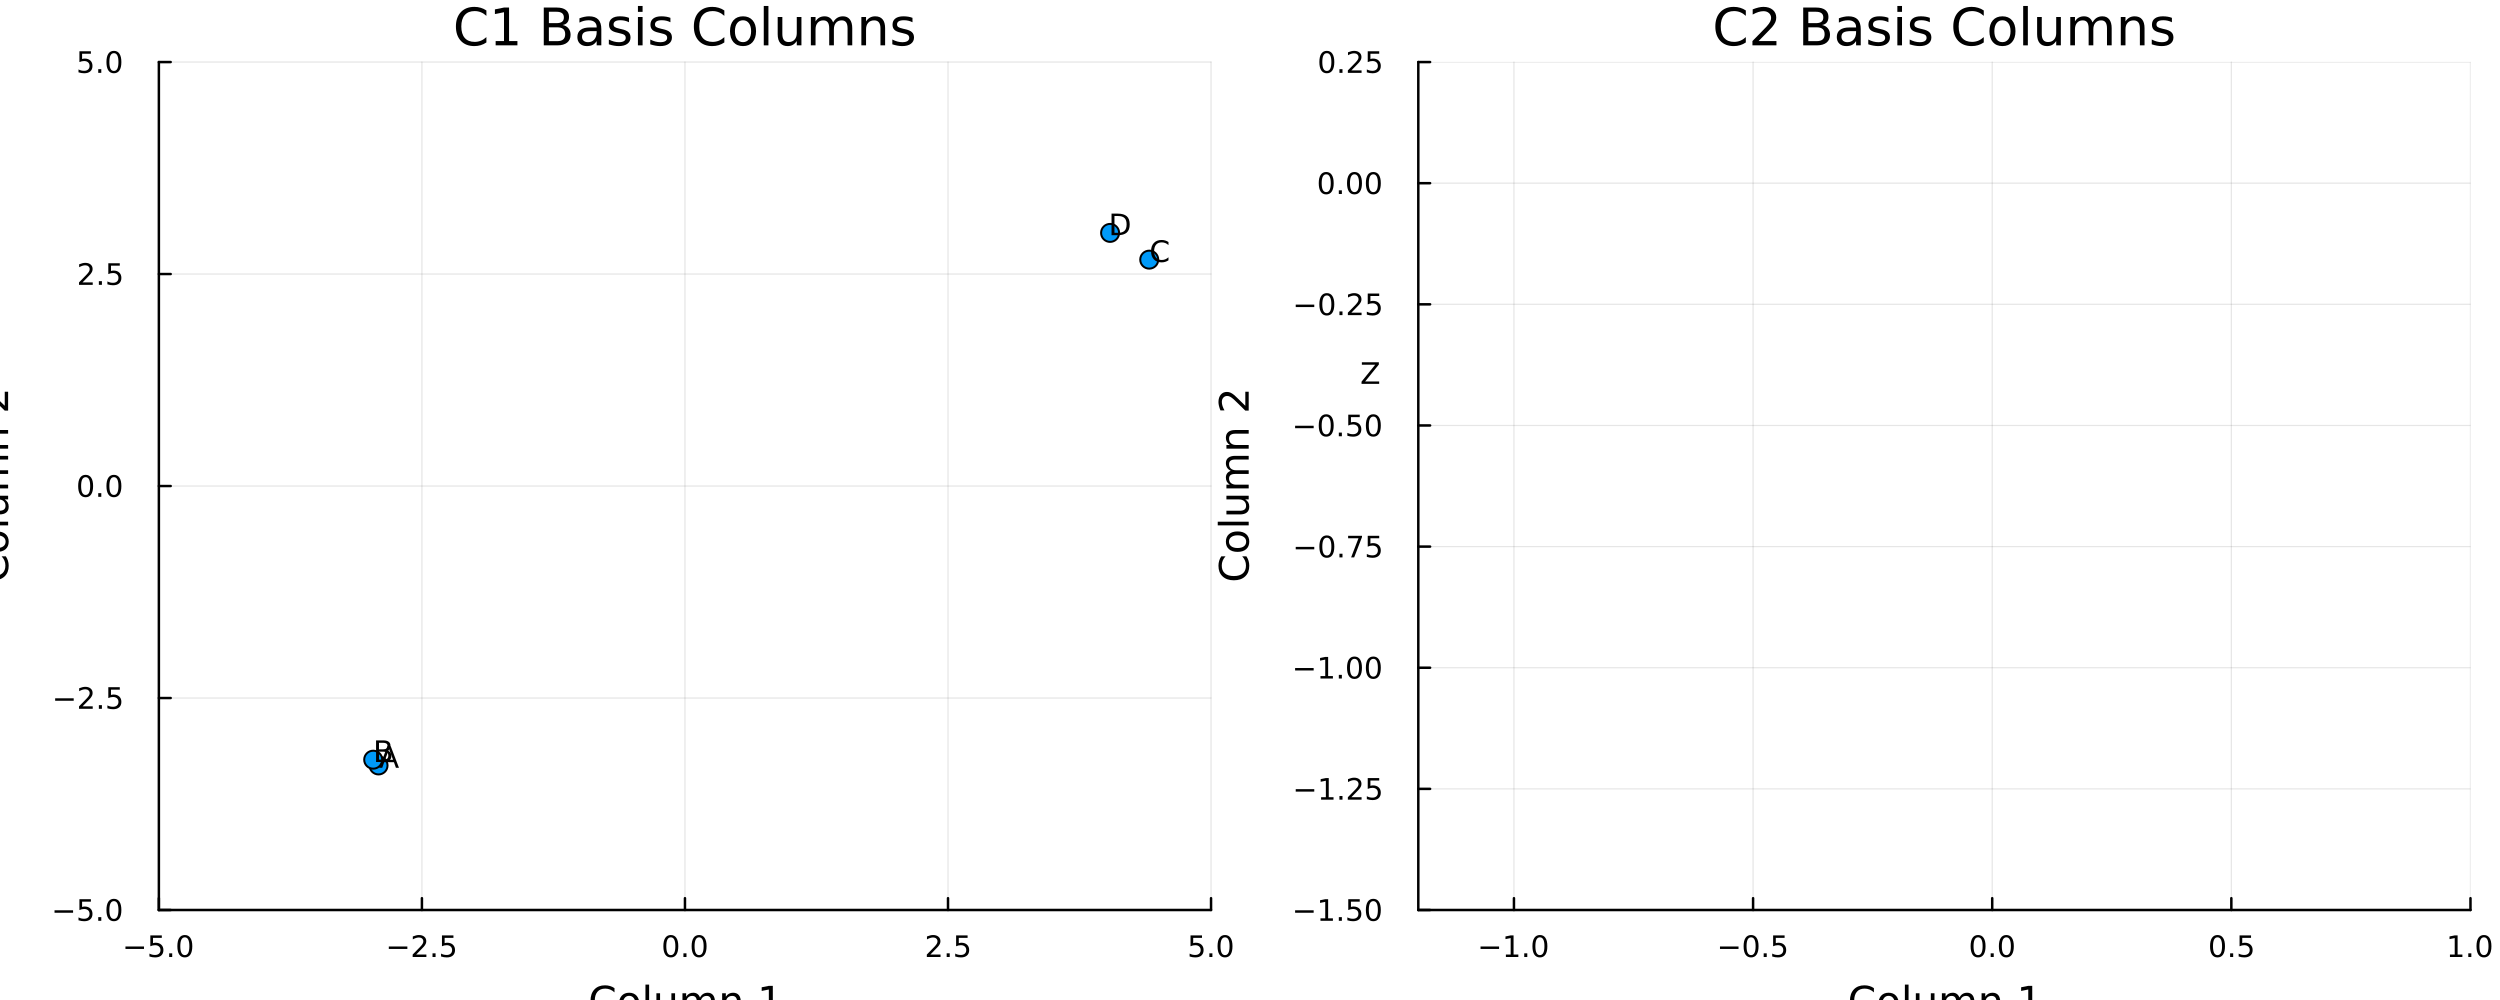 <?xml version="1.0" encoding="utf-8"?>
<svg xmlns="http://www.w3.org/2000/svg" xmlns:xlink="http://www.w3.org/1999/xlink" width="1000" height="400" viewBox="0 0 4000 1600">
<rect x="0" y="0" width="4000" height="1600" fill="#333333" stroke="none"/>
<defs>
  <clipPath id="clip470">
    <rect x="0" y="0" width="4000" height="1600"/>
  </clipPath>
</defs>
<path clip-path="url(#clip470)" d="M0 1600 L4000 1600 L4000 0 L0 0  Z" fill="#ffffff" fill-rule="evenodd" fill-opacity="1"/>
<defs>
  <clipPath id="clip471">
    <rect x="2269" y="99" width="1684" height="1358"/>
  </clipPath>
</defs>
<path clip-path="url(#clip470)" d="M254.196 1456.01 L1937.67 1456.01 L1937.67 99.28 L254.196 99.28  Z" fill="#ffffff" fill-rule="evenodd" fill-opacity="1"/>
<defs>
  <clipPath id="clip472">
    <rect x="254" y="99" width="1684" height="1358"/>
  </clipPath>
</defs>
<polyline clip-path="url(#clip472)" style="stroke:#000000; stroke-linecap:round; stroke-linejoin:round; stroke-width:2; stroke-opacity:0.1; fill:none" points="254.196,1456.01 254.196,99.28 "/>
<polyline clip-path="url(#clip472)" style="stroke:#000000; stroke-linecap:round; stroke-linejoin:round; stroke-width:2; stroke-opacity:0.1; fill:none" points="675.066,1456.01 675.066,99.28 "/>
<polyline clip-path="url(#clip472)" style="stroke:#000000; stroke-linecap:round; stroke-linejoin:round; stroke-width:2; stroke-opacity:0.1; fill:none" points="1095.94,1456.01 1095.94,99.28 "/>
<polyline clip-path="url(#clip472)" style="stroke:#000000; stroke-linecap:round; stroke-linejoin:round; stroke-width:2; stroke-opacity:0.1; fill:none" points="1516.81,1456.01 1516.81,99.28 "/>
<polyline clip-path="url(#clip472)" style="stroke:#000000; stroke-linecap:round; stroke-linejoin:round; stroke-width:2; stroke-opacity:0.1; fill:none" points="1937.67,1456.01 1937.67,99.28 "/>
<polyline clip-path="url(#clip472)" style="stroke:#000000; stroke-linecap:round; stroke-linejoin:round; stroke-width:2; stroke-opacity:0.1; fill:none" points="254.196,1456.01 1937.67,1456.01 "/>
<polyline clip-path="url(#clip472)" style="stroke:#000000; stroke-linecap:round; stroke-linejoin:round; stroke-width:2; stroke-opacity:0.1; fill:none" points="254.196,1116.83 1937.67,1116.83 "/>
<polyline clip-path="url(#clip472)" style="stroke:#000000; stroke-linecap:round; stroke-linejoin:round; stroke-width:2; stroke-opacity:0.1; fill:none" points="254.196,777.646 1937.67,777.646 "/>
<polyline clip-path="url(#clip472)" style="stroke:#000000; stroke-linecap:round; stroke-linejoin:round; stroke-width:2; stroke-opacity:0.1; fill:none" points="254.196,438.463 1937.67,438.463 "/>
<polyline clip-path="url(#clip472)" style="stroke:#000000; stroke-linecap:round; stroke-linejoin:round; stroke-width:2; stroke-opacity:0.1; fill:none" points="254.196,99.28 1937.67,99.28 "/>
<polyline clip-path="url(#clip470)" style="stroke:#000000; stroke-linecap:round; stroke-linejoin:round; stroke-width:4; stroke-opacity:1; fill:none" points="254.196,1456.01 1937.67,1456.01 "/>
<polyline clip-path="url(#clip470)" style="stroke:#000000; stroke-linecap:round; stroke-linejoin:round; stroke-width:4; stroke-opacity:1; fill:none" points="254.196,1456.01 254.196,1437.11 "/>
<polyline clip-path="url(#clip470)" style="stroke:#000000; stroke-linecap:round; stroke-linejoin:round; stroke-width:4; stroke-opacity:1; fill:none" points="675.066,1456.01 675.066,1437.11 "/>
<polyline clip-path="url(#clip470)" style="stroke:#000000; stroke-linecap:round; stroke-linejoin:round; stroke-width:4; stroke-opacity:1; fill:none" points="1095.94,1456.01 1095.94,1437.11 "/>
<polyline clip-path="url(#clip470)" style="stroke:#000000; stroke-linecap:round; stroke-linejoin:round; stroke-width:4; stroke-opacity:1; fill:none" points="1516.81,1456.01 1516.81,1437.11 "/>
<polyline clip-path="url(#clip470)" style="stroke:#000000; stroke-linecap:round; stroke-linejoin:round; stroke-width:4; stroke-opacity:1; fill:none" points="1937.67,1456.01 1937.67,1437.11 "/>
<path clip-path="url(#clip470)" d="M200.724 1514.38 L230.4 1514.38 L230.4 1518.32 L200.724 1518.32 L200.724 1514.38 Z" fill="#000000" fill-rule="nonzero" fill-opacity="1" /><path clip-path="url(#clip470)" d="M240.539 1496.65 L258.895 1496.65 L258.895 1500.59 L244.821 1500.59 L244.821 1509.06 Q245.84 1508.71 246.858 1508.55 Q247.877 1508.36 248.895 1508.36 Q254.682 1508.36 258.062 1511.54 Q261.441 1514.71 261.441 1520.12 Q261.441 1525.7 257.969 1528.8 Q254.497 1531.88 248.178 1531.88 Q246.002 1531.88 243.733 1531.51 Q241.488 1531.14 239.08 1530.4 L239.08 1525.7 Q241.164 1526.84 243.386 1527.39 Q245.608 1527.95 248.085 1527.95 Q252.09 1527.95 254.428 1525.84 Q256.765 1523.74 256.765 1520.12 Q256.765 1516.51 254.428 1514.41 Q252.09 1512.3 248.085 1512.3 Q246.21 1512.3 244.335 1512.72 Q242.483 1513.13 240.539 1514.01 L240.539 1496.65 Z" fill="#000000" fill-rule="nonzero" fill-opacity="1" /><path clip-path="url(#clip470)" d="M270.654 1525.33 L275.539 1525.33 L275.539 1531.21 L270.654 1531.21 L270.654 1525.33 Z" fill="#000000" fill-rule="nonzero" fill-opacity="1" /><path clip-path="url(#clip470)" d="M295.724 1499.73 Q292.112 1499.73 290.284 1503.3 Q288.478 1506.84 288.478 1513.97 Q288.478 1521.07 290.284 1524.64 Q292.112 1528.18 295.724 1528.18 Q299.358 1528.18 301.163 1524.64 Q302.992 1521.07 302.992 1513.97 Q302.992 1506.84 301.163 1503.3 Q299.358 1499.73 295.724 1499.73 M295.724 1496.03 Q301.534 1496.03 304.589 1500.63 Q307.668 1505.22 307.668 1513.97 Q307.668 1522.69 304.589 1527.3 Q301.534 1531.88 295.724 1531.88 Q289.913 1531.88 286.835 1527.3 Q283.779 1522.69 283.779 1513.97 Q283.779 1505.22 286.835 1500.63 Q289.913 1496.03 295.724 1496.03 Z" fill="#000000" fill-rule="nonzero" fill-opacity="1" /><path clip-path="url(#clip470)" d="M622.092 1514.38 L651.767 1514.38 L651.767 1518.32 L622.092 1518.32 L622.092 1514.38 Z" fill="#000000" fill-rule="nonzero" fill-opacity="1" /><path clip-path="url(#clip470)" d="M665.888 1527.28 L682.207 1527.28 L682.207 1531.21 L660.263 1531.21 L660.263 1527.28 Q662.925 1524.52 667.508 1519.89 Q672.114 1515.24 673.295 1513.9 Q675.54 1511.37 676.42 1509.64 Q677.323 1507.88 677.323 1506.19 Q677.323 1503.43 675.378 1501.7 Q673.457 1499.96 670.355 1499.96 Q668.156 1499.96 665.702 1500.73 Q663.272 1501.49 660.494 1503.04 L660.494 1498.32 Q663.318 1497.18 665.772 1496.61 Q668.226 1496.03 670.263 1496.03 Q675.633 1496.03 678.827 1498.71 Q682.022 1501.4 682.022 1505.89 Q682.022 1508.02 681.212 1509.94 Q680.425 1511.84 678.318 1514.43 Q677.739 1515.1 674.638 1518.32 Q671.536 1521.51 665.888 1527.28 Z" fill="#000000" fill-rule="nonzero" fill-opacity="1" /><path clip-path="url(#clip470)" d="M692.022 1525.33 L696.906 1525.33 L696.906 1531.21 L692.022 1531.21 L692.022 1525.33 Z" fill="#000000" fill-rule="nonzero" fill-opacity="1" /><path clip-path="url(#clip470)" d="M707.137 1496.65 L725.494 1496.65 L725.494 1500.59 L711.42 1500.59 L711.42 1509.06 Q712.438 1508.71 713.457 1508.55 Q714.475 1508.36 715.494 1508.36 Q721.281 1508.36 724.66 1511.54 Q728.04 1514.71 728.04 1520.12 Q728.04 1525.7 724.568 1528.8 Q721.096 1531.88 714.776 1531.88 Q712.6 1531.88 710.332 1531.51 Q708.086 1531.14 705.679 1530.4 L705.679 1525.7 Q707.762 1526.84 709.985 1527.39 Q712.207 1527.95 714.684 1527.95 Q718.688 1527.95 721.026 1525.84 Q723.364 1523.74 723.364 1520.12 Q723.364 1516.51 721.026 1514.41 Q718.688 1512.3 714.684 1512.3 Q712.809 1512.3 710.934 1512.72 Q709.082 1513.13 707.137 1514.01 L707.137 1496.65 Z" fill="#000000" fill-rule="nonzero" fill-opacity="1" /><path clip-path="url(#clip470)" d="M1073.32 1499.73 Q1069.71 1499.73 1067.88 1503.3 Q1066.07 1506.84 1066.07 1513.97 Q1066.07 1521.07 1067.88 1524.64 Q1069.71 1528.18 1073.32 1528.18 Q1076.95 1528.18 1078.76 1524.64 Q1080.59 1521.07 1080.59 1513.97 Q1080.59 1506.84 1078.76 1503.3 Q1076.95 1499.73 1073.32 1499.73 M1073.32 1496.03 Q1079.13 1496.03 1082.19 1500.63 Q1085.26 1505.22 1085.26 1513.97 Q1085.26 1522.69 1082.19 1527.3 Q1079.13 1531.88 1073.32 1531.88 Q1067.51 1531.88 1064.43 1527.3 Q1061.38 1522.69 1061.38 1513.97 Q1061.38 1505.22 1064.43 1500.63 Q1067.51 1496.03 1073.32 1496.03 Z" fill="#000000" fill-rule="nonzero" fill-opacity="1" /><path clip-path="url(#clip470)" d="M1093.48 1525.33 L1098.37 1525.33 L1098.37 1531.21 L1093.48 1531.21 L1093.48 1525.33 Z" fill="#000000" fill-rule="nonzero" fill-opacity="1" /><path clip-path="url(#clip470)" d="M1118.55 1499.73 Q1114.94 1499.73 1113.11 1503.3 Q1111.31 1506.84 1111.31 1513.97 Q1111.31 1521.07 1113.11 1524.64 Q1114.94 1528.18 1118.55 1528.18 Q1122.19 1528.18 1123.99 1524.64 Q1125.82 1521.07 1125.82 1513.97 Q1125.82 1506.84 1123.99 1503.3 Q1122.19 1499.73 1118.55 1499.73 M1118.55 1496.03 Q1124.36 1496.03 1127.42 1500.63 Q1130.5 1505.22 1130.5 1513.97 Q1130.5 1522.69 1127.42 1527.3 Q1124.36 1531.88 1118.55 1531.88 Q1112.74 1531.88 1109.66 1527.3 Q1106.61 1522.69 1106.61 1513.97 Q1106.61 1505.22 1109.66 1500.63 Q1112.74 1496.03 1118.55 1496.03 Z" fill="#000000" fill-rule="nonzero" fill-opacity="1" /><path clip-path="url(#clip470)" d="M1488.54 1527.28 L1504.86 1527.28 L1504.86 1531.21 L1482.92 1531.21 L1482.92 1527.28 Q1485.58 1524.52 1490.16 1519.89 Q1494.77 1515.24 1495.95 1513.9 Q1498.19 1511.37 1499.07 1509.64 Q1499.98 1507.88 1499.98 1506.19 Q1499.98 1503.43 1498.03 1501.7 Q1496.11 1499.96 1493.01 1499.96 Q1490.81 1499.96 1488.36 1500.73 Q1485.93 1501.49 1483.15 1503.04 L1483.15 1498.32 Q1485.97 1497.18 1488.43 1496.61 Q1490.88 1496.03 1492.92 1496.03 Q1498.29 1496.03 1501.48 1498.71 Q1504.68 1501.4 1504.68 1505.89 Q1504.68 1508.02 1503.87 1509.94 Q1503.08 1511.84 1500.97 1514.43 Q1500.39 1515.1 1497.29 1518.32 Q1494.19 1521.51 1488.54 1527.28 Z" fill="#000000" fill-rule="nonzero" fill-opacity="1" /><path clip-path="url(#clip470)" d="M1514.68 1525.33 L1519.56 1525.33 L1519.56 1531.21 L1514.68 1531.21 L1514.68 1525.33 Z" fill="#000000" fill-rule="nonzero" fill-opacity="1" /><path clip-path="url(#clip470)" d="M1529.79 1496.65 L1548.15 1496.65 L1548.15 1500.59 L1534.07 1500.59 L1534.07 1509.06 Q1535.09 1508.71 1536.11 1508.55 Q1537.13 1508.36 1538.15 1508.36 Q1543.93 1508.36 1547.31 1511.54 Q1550.69 1514.71 1550.69 1520.12 Q1550.69 1525.7 1547.22 1528.8 Q1543.75 1531.88 1537.43 1531.88 Q1535.25 1531.88 1532.99 1531.51 Q1530.74 1531.14 1528.33 1530.4 L1528.33 1525.7 Q1530.42 1526.84 1532.64 1527.39 Q1534.86 1527.95 1537.34 1527.95 Q1541.34 1527.95 1543.68 1525.84 Q1546.02 1523.74 1546.02 1520.12 Q1546.02 1516.51 1543.68 1514.41 Q1541.34 1512.3 1537.34 1512.3 Q1535.46 1512.3 1533.59 1512.72 Q1531.74 1513.13 1529.79 1514.01 L1529.79 1496.65 Z" fill="#000000" fill-rule="nonzero" fill-opacity="1" /><path clip-path="url(#clip470)" d="M1904.84 1496.65 L1923.2 1496.65 L1923.2 1500.59 L1909.12 1500.59 L1909.12 1509.06 Q1910.14 1508.71 1911.16 1508.55 Q1912.18 1508.36 1913.2 1508.36 Q1918.98 1508.36 1922.36 1511.54 Q1925.74 1514.71 1925.74 1520.12 Q1925.74 1525.7 1922.27 1528.8 Q1918.8 1531.88 1912.48 1531.88 Q1910.3 1531.88 1908.03 1531.51 Q1905.79 1531.14 1903.38 1530.4 L1903.38 1525.7 Q1905.46 1526.84 1907.69 1527.39 Q1909.91 1527.95 1912.39 1527.95 Q1916.39 1527.95 1918.73 1525.84 Q1921.07 1523.74 1921.07 1520.12 Q1921.07 1516.51 1918.73 1514.41 Q1916.39 1512.3 1912.39 1512.3 Q1910.51 1512.3 1908.64 1512.72 Q1906.78 1513.13 1904.84 1514.01 L1904.84 1496.65 Z" fill="#000000" fill-rule="nonzero" fill-opacity="1" /><path clip-path="url(#clip470)" d="M1934.96 1525.33 L1939.84 1525.33 L1939.84 1531.21 L1934.96 1531.21 L1934.96 1525.33 Z" fill="#000000" fill-rule="nonzero" fill-opacity="1" /><path clip-path="url(#clip470)" d="M1960.02 1499.73 Q1956.41 1499.73 1954.58 1503.3 Q1952.78 1506.84 1952.78 1513.97 Q1952.78 1521.07 1954.58 1524.64 Q1956.41 1528.18 1960.02 1528.18 Q1963.66 1528.18 1965.46 1524.64 Q1967.29 1521.07 1967.29 1513.97 Q1967.29 1506.84 1965.46 1503.3 Q1963.66 1499.73 1960.02 1499.73 M1960.02 1496.03 Q1965.83 1496.03 1968.89 1500.63 Q1971.97 1505.22 1971.97 1513.97 Q1971.97 1522.69 1968.89 1527.3 Q1965.83 1531.88 1960.02 1531.88 Q1954.21 1531.88 1951.14 1527.3 Q1948.08 1522.69 1948.08 1513.97 Q1948.08 1505.22 1951.14 1500.63 Q1954.21 1496.03 1960.02 1496.03 Z" fill="#000000" fill-rule="nonzero" fill-opacity="1" /><path clip-path="url(#clip470)" d="M983.183 1581.02 L983.183 1587.8 Q979.936 1584.77 976.244 1583.28 Q972.584 1581.78 968.446 1581.78 Q960.298 1581.78 955.97 1586.78 Q951.641 1591.74 951.641 1601.16 Q951.641 1610.55 955.97 1615.55 Q960.298 1620.52 968.446 1620.52 Q972.584 1620.52 976.244 1619.02 Q979.936 1617.52 983.183 1614.5 L983.183 1621.22 Q979.809 1623.51 976.021 1624.65 Q972.266 1625.8 968.064 1625.8 Q957.274 1625.8 951.068 1619.21 Q944.861 1612.59 944.861 1601.16 Q944.861 1589.71 951.068 1583.12 Q957.274 1576.5 968.064 1576.5 Q972.329 1576.5 976.085 1577.64 Q979.873 1578.76 983.183 1581.02 Z" fill="#000000" fill-rule="nonzero" fill-opacity="1" /><path clip-path="url(#clip470)" d="M1006.67 1593.33 Q1001.96 1593.33 999.225 1597.03 Q996.487 1600.69 996.487 1607.08 Q996.487 1613.48 999.193 1617.17 Q1001.93 1620.83 1006.67 1620.83 Q1011.35 1620.83 1014.09 1617.14 Q1016.83 1613.45 1016.83 1607.08 Q1016.83 1600.75 1014.09 1597.06 Q1011.35 1593.33 1006.67 1593.33 M1006.67 1588.37 Q1014.31 1588.37 1018.67 1593.33 Q1023.03 1598.3 1023.03 1607.08 Q1023.03 1615.84 1018.67 1620.83 Q1014.31 1625.8 1006.67 1625.8 Q999.002 1625.8 994.641 1620.83 Q990.313 1615.84 990.313 1607.08 Q990.313 1598.3 994.641 1593.33 Q999.002 1588.37 1006.67 1588.37 Z" fill="#000000" fill-rule="nonzero" fill-opacity="1" /><path clip-path="url(#clip470)" d="M1032.74 1575.35 L1038.6 1575.35 L1038.6 1624.88 L1032.74 1624.88 L1032.74 1575.35 Z" fill="#000000" fill-rule="nonzero" fill-opacity="1" /><path clip-path="url(#clip470)" d="M1050.25 1610.81 L1050.25 1589.23 L1056.1 1589.23 L1056.1 1610.58 Q1056.1 1615.65 1058.08 1618.19 Q1060.05 1620.71 1064 1620.71 Q1068.74 1620.71 1071.48 1617.68 Q1074.24 1614.66 1074.24 1609.44 L1074.24 1589.23 L1080.1 1589.23 L1080.1 1624.88 L1074.24 1624.88 L1074.24 1619.4 Q1072.11 1622.65 1069.28 1624.24 Q1066.48 1625.8 1062.75 1625.8 Q1056.61 1625.8 1053.43 1621.98 Q1050.25 1618.16 1050.25 1610.81 M1064.98 1588.37 L1064.98 1588.37 Z" fill="#000000" fill-rule="nonzero" fill-opacity="1" /><path clip-path="url(#clip470)" d="M1119.92 1596.07 Q1122.11 1592.12 1125.17 1590.25 Q1128.23 1588.37 1132.36 1588.37 Q1137.93 1588.37 1140.96 1592.28 Q1143.98 1596.17 1143.98 1603.36 L1143.98 1624.88 L1138.09 1624.88 L1138.09 1603.55 Q1138.09 1598.43 1136.28 1595.94 Q1134.46 1593.46 1130.74 1593.46 Q1126.19 1593.46 1123.55 1596.48 Q1120.9 1599.51 1120.9 1604.73 L1120.9 1624.88 L1115.02 1624.88 L1115.02 1603.55 Q1115.02 1598.39 1113.2 1595.94 Q1111.39 1593.46 1107.6 1593.46 Q1103.11 1593.46 1100.47 1596.52 Q1097.83 1599.54 1097.83 1604.73 L1097.83 1624.88 L1091.94 1624.88 L1091.94 1589.23 L1097.83 1589.23 L1097.83 1594.77 Q1099.83 1591.49 1102.64 1589.93 Q1105.44 1588.37 1109.29 1588.37 Q1113.17 1588.37 1115.88 1590.34 Q1118.61 1592.32 1119.92 1596.07 Z" fill="#000000" fill-rule="nonzero" fill-opacity="1" /><path clip-path="url(#clip470)" d="M1185.29 1603.36 L1185.29 1624.88 L1179.44 1624.88 L1179.44 1603.55 Q1179.44 1598.49 1177.46 1595.98 Q1175.49 1593.46 1171.54 1593.46 Q1166.8 1593.46 1164.06 1596.48 Q1161.33 1599.51 1161.33 1604.73 L1161.33 1624.88 L1155.44 1624.88 L1155.44 1589.23 L1161.33 1589.23 L1161.33 1594.77 Q1163.43 1591.55 1166.26 1589.96 Q1169.13 1588.37 1172.85 1588.37 Q1178.99 1588.37 1182.14 1592.19 Q1185.29 1595.98 1185.29 1603.36 Z" fill="#000000" fill-rule="nonzero" fill-opacity="1" /><path clip-path="url(#clip470)" d="M1219.64 1619.46 L1230.14 1619.46 L1230.14 1583.21 L1218.71 1585.5 L1218.71 1579.65 L1230.08 1577.36 L1236.51 1577.36 L1236.51 1619.46 L1247.01 1619.46 L1247.01 1624.88 L1219.64 1624.88 L1219.64 1619.46 Z" fill="#000000" fill-rule="nonzero" fill-opacity="1" /><polyline clip-path="url(#clip470)" style="stroke:#000000; stroke-linecap:round; stroke-linejoin:round; stroke-width:4; stroke-opacity:1; fill:none" points="254.196,1456.01 254.196,99.28 "/>
<polyline clip-path="url(#clip470)" style="stroke:#000000; stroke-linecap:round; stroke-linejoin:round; stroke-width:4; stroke-opacity:1; fill:none" points="254.196,1456.01 273.094,1456.01 "/>
<polyline clip-path="url(#clip470)" style="stroke:#000000; stroke-linecap:round; stroke-linejoin:round; stroke-width:4; stroke-opacity:1; fill:none" points="254.196,1116.83 273.094,1116.83 "/>
<polyline clip-path="url(#clip470)" style="stroke:#000000; stroke-linecap:round; stroke-linejoin:round; stroke-width:4; stroke-opacity:1; fill:none" points="254.196,777.646 273.094,777.646 "/>
<polyline clip-path="url(#clip470)" style="stroke:#000000; stroke-linecap:round; stroke-linejoin:round; stroke-width:4; stroke-opacity:1; fill:none" points="254.196,438.463 273.094,438.463 "/>
<polyline clip-path="url(#clip470)" style="stroke:#000000; stroke-linecap:round; stroke-linejoin:round; stroke-width:4; stroke-opacity:1; fill:none" points="254.196,99.28 273.094,99.28 "/>
<path clip-path="url(#clip470)" d="M87.252 1456.46 L116.928 1456.46 L116.928 1460.4 L87.252 1460.4 L87.252 1456.46 Z" fill="#000000" fill-rule="nonzero" fill-opacity="1" /><path clip-path="url(#clip470)" d="M127.067 1438.73 L145.423 1438.73 L145.423 1442.67 L131.349 1442.67 L131.349 1451.14 Q132.368 1450.79 133.386 1450.63 Q134.405 1450.44 135.423 1450.44 Q141.21 1450.44 144.59 1453.62 Q147.969 1456.79 147.969 1462.2 Q147.969 1467.78 144.497 1470.88 Q141.025 1473.96 134.706 1473.96 Q132.53 1473.96 130.261 1473.59 Q128.016 1473.22 125.608 1472.48 L125.608 1467.78 Q127.692 1468.92 129.914 1469.47 Q132.136 1470.03 134.613 1470.03 Q138.618 1470.03 140.956 1467.92 Q143.294 1465.82 143.294 1462.2 Q143.294 1458.59 140.956 1456.49 Q138.618 1454.38 134.613 1454.38 Q132.738 1454.38 130.863 1454.8 Q129.011 1455.21 127.067 1456.09 L127.067 1438.73 Z" fill="#000000" fill-rule="nonzero" fill-opacity="1" /><path clip-path="url(#clip470)" d="M157.182 1467.41 L162.067 1467.41 L162.067 1473.29 L157.182 1473.29 L157.182 1467.41 Z" fill="#000000" fill-rule="nonzero" fill-opacity="1" /><path clip-path="url(#clip470)" d="M182.252 1441.81 Q178.641 1441.81 176.812 1445.38 Q175.006 1448.92 175.006 1456.05 Q175.006 1463.15 176.812 1466.72 Q178.641 1470.26 182.252 1470.26 Q185.886 1470.26 187.691 1466.72 Q189.52 1463.15 189.52 1456.05 Q189.52 1448.92 187.691 1445.38 Q185.886 1441.81 182.252 1441.81 M182.252 1438.11 Q188.062 1438.11 191.117 1442.71 Q194.196 1447.3 194.196 1456.05 Q194.196 1464.77 191.117 1469.38 Q188.062 1473.96 182.252 1473.96 Q176.441 1473.96 173.363 1469.38 Q170.307 1464.77 170.307 1456.05 Q170.307 1447.3 173.363 1442.71 Q176.441 1438.11 182.252 1438.11 Z" fill="#000000" fill-rule="nonzero" fill-opacity="1" /><path clip-path="url(#clip470)" d="M88.248 1117.28 L117.923 1117.28 L117.923 1121.22 L88.248 1121.22 L88.248 1117.28 Z" fill="#000000" fill-rule="nonzero" fill-opacity="1" /><path clip-path="url(#clip470)" d="M132.044 1130.17 L148.363 1130.17 L148.363 1134.11 L126.419 1134.11 L126.419 1130.17 Q129.081 1127.42 133.664 1122.79 Q138.27 1118.14 139.451 1116.79 Q141.696 1114.27 142.576 1112.53 Q143.479 1110.78 143.479 1109.09 Q143.479 1106.33 141.534 1104.6 Q139.613 1102.86 136.511 1102.86 Q134.312 1102.86 131.858 1103.62 Q129.428 1104.39 126.65 1105.94 L126.65 1101.22 Q129.474 1100.08 131.928 1099.5 Q134.382 1098.92 136.419 1098.92 Q141.789 1098.92 144.983 1101.61 Q148.178 1104.29 148.178 1108.78 Q148.178 1110.91 147.368 1112.84 Q146.581 1114.73 144.474 1117.33 Q143.895 1118 140.794 1121.22 Q137.692 1124.41 132.044 1130.17 Z" fill="#000000" fill-rule="nonzero" fill-opacity="1" /><path clip-path="url(#clip470)" d="M158.178 1128.23 L163.062 1128.23 L163.062 1134.11 L158.178 1134.11 L158.178 1128.23 Z" fill="#000000" fill-rule="nonzero" fill-opacity="1" /><path clip-path="url(#clip470)" d="M173.293 1099.55 L191.65 1099.55 L191.65 1103.48 L177.576 1103.48 L177.576 1111.96 Q178.594 1111.61 179.613 1111.45 Q180.631 1111.26 181.65 1111.26 Q187.437 1111.26 190.816 1114.43 Q194.196 1117.6 194.196 1123.02 Q194.196 1128.6 190.724 1131.7 Q187.252 1134.78 180.932 1134.78 Q178.756 1134.78 176.488 1134.41 Q174.242 1134.04 171.835 1133.3 L171.835 1128.6 Q173.918 1129.73 176.141 1130.29 Q178.363 1130.85 180.84 1130.85 Q184.844 1130.85 187.182 1128.74 Q189.52 1126.63 189.52 1123.02 Q189.52 1119.41 187.182 1117.3 Q184.844 1115.2 180.84 1115.2 Q178.965 1115.2 177.09 1115.61 Q175.238 1116.03 173.293 1116.91 L173.293 1099.55 Z" fill="#000000" fill-rule="nonzero" fill-opacity="1" /><path clip-path="url(#clip470)" d="M137.02 763.445 Q133.409 763.445 131.581 767.009 Q129.775 770.551 129.775 777.681 Q129.775 784.787 131.581 788.352 Q133.409 791.894 137.02 791.894 Q140.655 791.894 142.46 788.352 Q144.289 784.787 144.289 777.681 Q144.289 770.551 142.46 767.009 Q140.655 763.445 137.02 763.445 M137.02 759.741 Q142.831 759.741 145.886 764.347 Q148.965 768.931 148.965 777.681 Q148.965 786.408 145.886 791.014 Q142.831 795.597 137.02 795.597 Q131.21 795.597 128.132 791.014 Q125.076 786.408 125.076 777.681 Q125.076 768.931 128.132 764.347 Q131.21 759.741 137.02 759.741 Z" fill="#000000" fill-rule="nonzero" fill-opacity="1" /><path clip-path="url(#clip470)" d="M157.182 789.046 L162.067 789.046 L162.067 794.926 L157.182 794.926 L157.182 789.046 Z" fill="#000000" fill-rule="nonzero" fill-opacity="1" /><path clip-path="url(#clip470)" d="M182.252 763.445 Q178.641 763.445 176.812 767.009 Q175.006 770.551 175.006 777.681 Q175.006 784.787 176.812 788.352 Q178.641 791.894 182.252 791.894 Q185.886 791.894 187.691 788.352 Q189.52 784.787 189.52 777.681 Q189.52 770.551 187.691 767.009 Q185.886 763.445 182.252 763.445 M182.252 759.741 Q188.062 759.741 191.117 764.347 Q194.196 768.931 194.196 777.681 Q194.196 786.408 191.117 791.014 Q188.062 795.597 182.252 795.597 Q176.441 795.597 173.363 791.014 Q170.307 786.408 170.307 777.681 Q170.307 768.931 173.363 764.347 Q176.441 759.741 182.252 759.741 Z" fill="#000000" fill-rule="nonzero" fill-opacity="1" /><path clip-path="url(#clip470)" d="M132.044 451.808 L148.363 451.808 L148.363 455.743 L126.419 455.743 L126.419 451.808 Q129.081 449.053 133.664 444.424 Q138.27 439.771 139.451 438.428 Q141.696 435.905 142.576 434.169 Q143.479 432.41 143.479 430.72 Q143.479 427.965 141.534 426.229 Q139.613 424.493 136.511 424.493 Q134.312 424.493 131.858 425.257 Q129.428 426.021 126.65 427.572 L126.65 422.85 Q129.474 421.715 131.928 421.137 Q134.382 420.558 136.419 420.558 Q141.789 420.558 144.983 423.243 Q148.178 425.928 148.178 430.419 Q148.178 432.549 147.368 434.47 Q146.581 436.368 144.474 438.961 Q143.895 439.632 140.794 442.85 Q137.692 446.044 132.044 451.808 Z" fill="#000000" fill-rule="nonzero" fill-opacity="1" /><path clip-path="url(#clip470)" d="M158.178 449.863 L163.062 449.863 L163.062 455.743 L158.178 455.743 L158.178 449.863 Z" fill="#000000" fill-rule="nonzero" fill-opacity="1" /><path clip-path="url(#clip470)" d="M173.293 421.183 L191.65 421.183 L191.65 425.118 L177.576 425.118 L177.576 433.59 Q178.594 433.243 179.613 433.081 Q180.631 432.896 181.65 432.896 Q187.437 432.896 190.816 436.067 Q194.196 439.239 194.196 444.655 Q194.196 450.234 190.724 453.336 Q187.252 456.414 180.932 456.414 Q178.756 456.414 176.488 456.044 Q174.242 455.674 171.835 454.933 L171.835 450.234 Q173.918 451.368 176.141 451.924 Q178.363 452.479 180.84 452.479 Q184.844 452.479 187.182 450.373 Q189.52 448.266 189.52 444.655 Q189.52 441.044 187.182 438.938 Q184.844 436.831 180.84 436.831 Q178.965 436.831 177.09 437.248 Q175.238 437.664 173.293 438.544 L173.293 421.183 Z" fill="#000000" fill-rule="nonzero" fill-opacity="1" /><path clip-path="url(#clip470)" d="M127.067 82 L145.423 82 L145.423 85.935 L131.349 85.935 L131.349 94.407 Q132.368 94.06 133.386 93.898 Q134.405 93.713 135.423 93.713 Q141.21 93.713 144.59 96.884 Q147.969 100.056 147.969 105.472 Q147.969 111.051 144.497 114.153 Q141.025 117.231 134.706 117.231 Q132.53 117.231 130.261 116.861 Q128.016 116.491 125.608 115.75 L125.608 111.051 Q127.692 112.185 129.914 112.741 Q132.136 113.296 134.613 113.296 Q138.618 113.296 140.956 111.19 Q143.294 109.083 143.294 105.472 Q143.294 101.861 140.956 99.755 Q138.618 97.648 134.613 97.648 Q132.738 97.648 130.863 98.065 Q129.011 98.481 127.067 99.361 L127.067 82 Z" fill="#000000" fill-rule="nonzero" fill-opacity="1" /><path clip-path="url(#clip470)" d="M157.182 110.681 L162.067 110.681 L162.067 116.56 L157.182 116.56 L157.182 110.681 Z" fill="#000000" fill-rule="nonzero" fill-opacity="1" /><path clip-path="url(#clip470)" d="M182.252 85.079 Q178.641 85.079 176.812 88.644 Q175.006 92.185 175.006 99.315 Q175.006 106.421 176.812 109.986 Q178.641 113.528 182.252 113.528 Q185.886 113.528 187.691 109.986 Q189.52 106.421 189.52 99.315 Q189.52 92.185 187.691 88.644 Q185.886 85.079 182.252 85.079 M182.252 81.375 Q188.062 81.375 191.117 85.982 Q194.196 90.565 194.196 99.315 Q194.196 108.042 191.117 112.648 Q188.062 117.231 182.252 117.231 Q176.441 117.231 173.363 112.648 Q170.307 108.042 170.307 99.315 Q170.307 90.565 173.363 85.982 Q176.441 81.375 182.252 81.375 Z" fill="#000000" fill-rule="nonzero" fill-opacity="1" /><path clip-path="url(#clip470)" d="M-30.864 890.144 L-24.084 890.144 Q-27.108 893.39 -28.604 897.083 Q-30.1 900.743 -30.1 904.881 Q-30.1 913.029 -25.103 917.357 Q-20.137 921.686 -10.716 921.686 Q-1.327 921.686 3.67 917.357 Q8.636 913.029 8.636 904.881 Q8.636 900.743 7.14 897.083 Q5.644 893.39 2.62 890.144 L9.336 890.144 Q11.627 893.518 12.773 897.305 Q13.919 901.061 13.919 905.262 Q13.919 916.052 7.331 922.259 Q0.71 928.465 -10.716 928.465 Q-22.174 928.465 -28.763 922.259 Q-35.383 916.052 -35.383 905.262 Q-35.383 900.997 -34.237 897.242 Q-33.123 893.454 -30.864 890.144 Z" fill="#000000" fill-rule="nonzero" fill-opacity="1" /><path clip-path="url(#clip470)" d="M-18.546 866.654 Q-18.546 871.365 -14.854 874.102 Q-11.194 876.84 -4.796 876.84 Q1.602 876.84 5.294 874.134 Q8.954 871.397 8.954 866.654 Q8.954 861.976 5.262 859.238 Q1.57 856.501 -4.796 856.501 Q-11.13 856.501 -14.822 859.238 Q-18.546 861.976 -18.546 866.654 M-23.511 866.654 Q-23.511 859.016 -18.546 854.655 Q-13.581 850.295 -4.796 850.295 Q3.957 850.295 8.954 854.655 Q13.919 859.016 13.919 866.654 Q13.919 874.325 8.954 878.686 Q3.957 883.014 -4.796 883.014 Q-13.581 883.014 -18.546 878.686 Q-23.511 874.325 -23.511 866.654 Z" fill="#000000" fill-rule="nonzero" fill-opacity="1" /><path clip-path="url(#clip470)" d="M-36.529 840.587 L-36.529 834.73 L12.996 834.73 L12.996 840.587 L-36.529 840.587 Z" fill="#000000" fill-rule="nonzero" fill-opacity="1" /><path clip-path="url(#clip470)" d="M-1.072 823.081 L-22.652 823.081 L-22.652 817.225 L-1.295 817.225 Q3.766 817.225 6.312 815.251 Q8.827 813.278 8.827 809.331 Q8.827 804.589 5.803 801.852 Q2.779 799.083 -2.441 799.083 L-22.652 799.083 L-22.652 793.226 L12.996 793.226 L12.996 799.083 L7.522 799.083 Q10.768 801.215 12.36 804.048 Q13.919 806.849 13.919 810.573 Q13.919 816.716 10.1 819.898 Q6.28 823.081 -1.072 823.081 M-23.511 808.345 L-23.511 808.345 Z" fill="#000000" fill-rule="nonzero" fill-opacity="1" /><path clip-path="url(#clip470)" d="M-15.809 753.409 Q-19.755 751.212 -21.633 748.157 Q-23.511 745.101 -23.511 740.964 Q-23.511 735.394 -19.596 732.37 Q-15.713 729.346 -8.52 729.346 L12.996 729.346 L12.996 735.234 L-8.329 735.234 Q-13.453 735.234 -15.936 737.049 Q-18.419 738.863 -18.419 742.587 Q-18.419 747.138 -15.395 749.78 Q-12.371 752.422 -7.151 752.422 L12.996 752.422 L12.996 758.31 L-8.329 758.31 Q-13.485 758.31 -15.936 760.124 Q-18.419 761.939 -18.419 765.726 Q-18.419 770.214 -15.363 772.856 Q-12.339 775.498 -7.151 775.498 L12.996 775.498 L12.996 781.386 L-22.652 781.386 L-22.652 775.498 L-17.114 775.498 Q-20.392 773.492 -21.952 770.691 Q-23.511 767.891 -23.511 764.039 Q-23.511 760.156 -21.538 757.451 Q-19.564 754.714 -15.809 753.409 Z" fill="#000000" fill-rule="nonzero" fill-opacity="1" /><path clip-path="url(#clip470)" d="M-8.52 688.033 L12.996 688.033 L12.996 693.889 L-8.329 693.889 Q-13.39 693.889 -15.904 695.863 Q-18.419 697.836 -18.419 701.783 Q-18.419 706.525 -15.395 709.262 Q-12.371 712 -7.151 712 L12.996 712 L12.996 717.888 L-22.652 717.888 L-22.652 712 L-17.114 712 Q-20.328 709.899 -21.92 707.066 Q-23.511 704.202 -23.511 700.478 Q-23.511 694.335 -19.692 691.184 Q-15.904 688.033 -8.52 688.033 Z" fill="#000000" fill-rule="nonzero" fill-opacity="1" /><path clip-path="url(#clip470)" d="M7.585 649.266 L7.585 626.826 L12.996 626.826 L12.996 657 L7.585 657 Q3.798 653.34 -2.568 647.038 Q-8.966 640.704 -10.812 639.08 Q-14.281 635.993 -16.668 634.784 Q-19.087 633.542 -21.41 633.542 Q-25.198 633.542 -27.585 636.216 Q-29.972 638.858 -29.972 643.123 Q-29.972 646.146 -28.922 649.52 Q-27.872 652.862 -25.739 656.682 L-32.232 656.682 Q-33.792 652.799 -34.587 649.425 Q-35.383 646.051 -35.383 643.25 Q-35.383 635.866 -31.691 631.473 Q-27.999 627.081 -21.824 627.081 Q-18.896 627.081 -16.254 628.195 Q-13.644 629.277 -10.079 632.174 Q-9.156 632.969 -4.732 637.234 Q-0.34 641.499 7.585 649.266 Z" fill="#000000" fill-rule="nonzero" fill-opacity="1" /><path clip-path="url(#clip470)" d="M778.243 16.755 L778.243 25.383 Q774.111 21.535 769.412 19.631 Q764.754 17.727 759.488 17.727 Q749.117 17.727 743.608 24.087 Q738.099 30.406 738.099 42.397 Q738.099 54.347 743.608 60.707 Q749.117 67.026 759.488 67.026 Q764.754 67.026 769.412 65.122 Q774.111 63.218 778.243 59.37 L778.243 67.918 Q773.949 70.834 769.129 72.292 Q764.349 73.751 759.002 73.751 Q745.269 73.751 737.37 65.365 Q729.47 56.94 729.47 42.397 Q729.47 27.814 737.37 19.428 Q745.269 11.002 759.002 11.002 Q764.43 11.002 769.21 12.461 Q774.03 13.878 778.243 16.755 Z" fill="#000000" fill-rule="nonzero" fill-opacity="1" /><path clip-path="url(#clip470)" d="M793.029 65.689 L806.397 65.689 L806.397 19.55 L791.854 22.466 L791.854 15.013 L806.316 12.096 L814.499 12.096 L814.499 65.689 L827.867 65.689 L827.867 72.576 L793.029 72.576 L793.029 65.689 Z" fill="#000000" fill-rule="nonzero" fill-opacity="1" /><path clip-path="url(#clip470)" d="M878.22 43.693 L878.22 65.852 L891.345 65.852 Q897.948 65.852 901.107 63.137 Q904.307 60.383 904.307 54.752 Q904.307 49.081 901.107 46.407 Q897.948 43.693 891.345 43.693 L878.22 43.693 M878.22 18.82 L878.22 37.05 L890.332 37.05 Q896.327 37.05 899.244 34.822 Q902.201 32.553 902.201 27.935 Q902.201 23.358 899.244 21.089 Q896.327 18.82 890.332 18.82 L878.22 18.82 M870.037 12.096 L890.939 12.096 Q900.297 12.096 905.361 15.985 Q910.424 19.874 910.424 27.044 Q910.424 32.594 907.832 35.875 Q905.239 39.156 900.216 39.966 Q906.252 41.263 909.574 45.394 Q912.936 49.486 912.936 55.643 Q912.936 63.745 907.427 68.16 Q901.917 72.576 891.75 72.576 L870.037 72.576 L870.037 12.096 Z" fill="#000000" fill-rule="nonzero" fill-opacity="1" /><path clip-path="url(#clip470)" d="M947.247 49.769 Q938.214 49.769 934.73 51.835 Q931.246 53.901 931.246 58.884 Q931.246 62.854 933.839 65.203 Q936.472 67.512 940.968 67.512 Q947.166 67.512 950.893 63.137 Q954.66 58.722 954.66 51.43 L954.66 49.769 L947.247 49.769 M962.114 46.691 L962.114 72.576 L954.66 72.576 L954.66 65.689 Q952.108 69.821 948.3 71.806 Q944.492 73.751 938.983 73.751 Q932.016 73.751 927.884 69.862 Q923.792 65.933 923.792 59.37 Q923.792 51.714 928.896 47.825 Q934.041 43.936 944.209 43.936 L954.66 43.936 L954.66 43.207 Q954.66 38.062 951.257 35.267 Q947.895 32.431 941.778 32.431 Q937.889 32.431 934.203 33.363 Q930.517 34.295 927.114 36.158 L927.114 29.272 Q931.205 27.692 935.054 26.922 Q938.902 26.112 942.548 26.112 Q952.392 26.112 957.253 31.216 Q962.114 36.32 962.114 46.691 Z" fill="#000000" fill-rule="nonzero" fill-opacity="1" /><path clip-path="url(#clip470)" d="M1006.39 28.543 L1006.39 35.591 Q1003.23 33.971 999.828 33.161 Q996.425 32.35 992.779 32.35 Q987.229 32.35 984.434 34.052 Q981.68 35.753 981.68 39.156 Q981.68 41.749 983.665 43.248 Q985.65 44.706 991.645 46.043 L994.197 46.61 Q1002.14 48.311 1005.46 51.43 Q1008.82 54.509 1008.82 60.059 Q1008.82 66.378 1003.8 70.064 Q998.815 73.751 990.065 73.751 Q986.419 73.751 982.449 73.022 Q978.52 72.333 974.145 70.915 L974.145 63.218 Q978.277 65.365 982.287 66.459 Q986.298 67.512 990.227 67.512 Q995.493 67.512 998.329 65.73 Q1001.16 63.907 1001.16 60.626 Q1001.16 57.588 999.099 55.967 Q997.073 54.347 990.146 52.848 L987.554 52.24 Q980.627 50.782 977.548 47.785 Q974.469 44.746 974.469 39.48 Q974.469 33.08 979.006 29.596 Q983.543 26.112 991.888 26.112 Q996.02 26.112 999.666 26.72 Q1003.31 27.327 1006.39 28.543 Z" fill="#000000" fill-rule="nonzero" fill-opacity="1" /><path clip-path="url(#clip470)" d="M1020.69 27.206 L1028.14 27.206 L1028.14 72.576 L1020.69 72.576 L1020.69 27.206 M1020.69 9.544 L1028.14 9.544 L1028.14 18.983 L1020.69 18.983 L1020.69 9.544 Z" fill="#000000" fill-rule="nonzero" fill-opacity="1" /><path clip-path="url(#clip470)" d="M1072.66 28.543 L1072.66 35.591 Q1069.5 33.971 1066.1 33.161 Q1062.7 32.35 1059.05 32.35 Q1053.5 32.35 1050.71 34.052 Q1047.95 35.753 1047.95 39.156 Q1047.95 41.749 1049.94 43.248 Q1051.92 44.706 1057.92 46.043 L1060.47 46.61 Q1068.41 48.311 1071.73 51.43 Q1075.09 54.509 1075.09 60.059 Q1075.09 66.378 1070.07 70.064 Q1065.09 73.751 1056.34 73.751 Q1052.69 73.751 1048.72 73.022 Q1044.79 72.333 1040.42 70.915 L1040.42 63.218 Q1044.55 65.365 1048.56 66.459 Q1052.57 67.512 1056.5 67.512 Q1061.77 67.512 1064.6 65.73 Q1067.44 63.907 1067.44 60.626 Q1067.44 57.588 1065.37 55.967 Q1063.35 54.347 1056.42 52.848 L1053.83 52.24 Q1046.9 50.782 1043.82 47.785 Q1040.74 44.746 1040.74 39.48 Q1040.74 33.08 1045.28 29.596 Q1049.82 26.112 1058.16 26.112 Q1062.29 26.112 1065.94 26.72 Q1069.58 27.327 1072.66 28.543 Z" fill="#000000" fill-rule="nonzero" fill-opacity="1" /><path clip-path="url(#clip470)" d="M1158.95 16.755 L1158.95 25.383 Q1154.82 21.535 1150.12 19.631 Q1145.46 17.727 1140.19 17.727 Q1129.82 17.727 1124.31 24.087 Q1118.8 30.406 1118.8 42.397 Q1118.8 54.347 1124.31 60.707 Q1129.82 67.026 1140.19 67.026 Q1145.46 67.026 1150.12 65.122 Q1154.82 63.218 1158.95 59.37 L1158.95 67.918 Q1154.65 70.834 1149.83 72.292 Q1145.05 73.751 1139.71 73.751 Q1125.97 73.751 1118.07 65.365 Q1110.17 56.94 1110.17 42.397 Q1110.17 27.814 1118.07 19.428 Q1125.97 11.002 1139.71 11.002 Q1145.13 11.002 1149.91 12.461 Q1154.73 13.878 1158.95 16.755 Z" fill="#000000" fill-rule="nonzero" fill-opacity="1" /><path clip-path="url(#clip470)" d="M1188.84 32.431 Q1182.85 32.431 1179.36 37.131 Q1175.88 41.789 1175.88 49.931 Q1175.88 58.074 1179.32 62.773 Q1182.81 67.431 1188.84 67.431 Q1194.8 67.431 1198.28 62.732 Q1201.77 58.033 1201.77 49.931 Q1201.77 41.87 1198.28 37.171 Q1194.8 32.431 1188.84 32.431 M1188.84 26.112 Q1198.57 26.112 1204.11 32.431 Q1209.66 38.751 1209.66 49.931 Q1209.66 61.071 1204.11 67.431 Q1198.57 73.751 1188.84 73.751 Q1179.08 73.751 1173.53 67.431 Q1168.02 61.071 1168.02 49.931 Q1168.02 38.751 1173.53 32.431 Q1179.08 26.112 1188.84 26.112 Z" fill="#000000" fill-rule="nonzero" fill-opacity="1" /><path clip-path="url(#clip470)" d="M1222.02 9.544 L1229.47 9.544 L1229.47 72.576 L1222.02 72.576 L1222.02 9.544 Z" fill="#000000" fill-rule="nonzero" fill-opacity="1" /><path clip-path="url(#clip470)" d="M1244.3 54.671 L1244.3 27.206 L1251.75 27.206 L1251.75 54.387 Q1251.75 60.828 1254.27 64.069 Q1256.78 67.269 1261.8 67.269 Q1267.84 67.269 1271.32 63.421 Q1274.84 59.573 1274.84 52.929 L1274.84 27.206 L1282.3 27.206 L1282.3 72.576 L1274.84 72.576 L1274.84 65.608 Q1272.13 69.74 1268.52 71.766 Q1264.96 73.751 1260.22 73.751 Q1252.4 73.751 1248.35 68.89 Q1244.3 64.029 1244.3 54.671 M1263.06 26.112 L1263.06 26.112 Z" fill="#000000" fill-rule="nonzero" fill-opacity="1" /><path clip-path="url(#clip470)" d="M1332.97 35.915 Q1335.77 30.892 1339.66 28.502 Q1343.55 26.112 1348.81 26.112 Q1355.9 26.112 1359.75 31.095 Q1363.6 36.037 1363.6 45.192 L1363.6 72.576 L1356.1 72.576 L1356.1 45.435 Q1356.1 38.913 1353.8 35.753 Q1351.49 32.594 1346.75 32.594 Q1340.95 32.594 1337.59 36.442 Q1334.23 40.29 1334.23 46.934 L1334.23 72.576 L1326.74 72.576 L1326.74 45.435 Q1326.74 38.873 1324.43 35.753 Q1322.12 32.594 1317.3 32.594 Q1311.59 32.594 1308.22 36.482 Q1304.86 40.331 1304.86 46.934 L1304.86 72.576 L1297.37 72.576 L1297.37 27.206 L1304.86 27.206 L1304.86 34.254 Q1307.41 30.082 1310.98 28.097 Q1314.54 26.112 1319.44 26.112 Q1324.39 26.112 1327.83 28.624 Q1331.31 31.135 1332.97 35.915 Z" fill="#000000" fill-rule="nonzero" fill-opacity="1" /><path clip-path="url(#clip470)" d="M1416.18 45.192 L1416.18 72.576 L1408.73 72.576 L1408.73 45.435 Q1408.73 38.994 1406.21 35.794 Q1403.7 32.594 1398.68 32.594 Q1392.64 32.594 1389.16 36.442 Q1385.68 40.29 1385.68 46.934 L1385.68 72.576 L1378.18 72.576 L1378.18 27.206 L1385.68 27.206 L1385.68 34.254 Q1388.35 30.163 1391.96 28.138 Q1395.6 26.112 1400.34 26.112 Q1408.16 26.112 1412.17 30.973 Q1416.18 35.794 1416.18 45.192 Z" fill="#000000" fill-rule="nonzero" fill-opacity="1" /><path clip-path="url(#clip470)" d="M1459.97 28.543 L1459.97 35.591 Q1456.81 33.971 1453.41 33.161 Q1450 32.35 1446.36 32.35 Q1440.81 32.35 1438.01 34.052 Q1435.26 35.753 1435.26 39.156 Q1435.26 41.749 1437.24 43.248 Q1439.23 44.706 1445.22 46.043 L1447.78 46.61 Q1455.72 48.311 1459.04 51.43 Q1462.4 54.509 1462.4 60.059 Q1462.4 66.378 1457.38 70.064 Q1452.39 73.751 1443.64 73.751 Q1440 73.751 1436.03 73.022 Q1432.1 72.333 1427.72 70.915 L1427.72 63.218 Q1431.86 65.365 1435.87 66.459 Q1439.88 67.512 1443.81 67.512 Q1449.07 67.512 1451.91 65.73 Q1454.74 63.907 1454.74 60.626 Q1454.74 57.588 1452.68 55.967 Q1450.65 54.347 1443.73 52.848 L1441.13 52.24 Q1434.21 50.782 1431.13 47.785 Q1428.05 44.746 1428.05 39.48 Q1428.05 33.08 1432.59 29.596 Q1437.12 26.112 1445.47 26.112 Q1449.6 26.112 1453.25 26.72 Q1456.89 27.327 1459.97 28.543 Z" fill="#000000" fill-rule="nonzero" fill-opacity="1" /><circle clip-path="url(#clip472)" cx="605.657" cy="1224.72" r="14.4" fill="#009af9" fill-rule="evenodd" fill-opacity="1" stroke="#000000" stroke-opacity="1" stroke-width="3.2"/>
<circle clip-path="url(#clip472)" cx="597.121" cy="1215.5" r="14.4" fill="#009af9" fill-rule="evenodd" fill-opacity="1" stroke="#000000" stroke-opacity="1" stroke-width="3.2"/>
<circle clip-path="url(#clip472)" cx="1838.78" cy="415.43" r="14.4" fill="#009af9" fill-rule="evenodd" fill-opacity="1" stroke="#000000" stroke-opacity="1" stroke-width="3.2"/>
<circle clip-path="url(#clip472)" cx="1776.15" cy="372.635" r="14.4" fill="#009af9" fill-rule="evenodd" fill-opacity="1" stroke="#000000" stroke-opacity="1" stroke-width="3.2"/>
<path clip-path="url(#clip470)" d="M622.492 1198.47 L616.149 1215.67 L628.857 1215.67 L622.492 1198.47 M619.853 1193.87 L625.154 1193.87 L638.325 1228.43 L633.464 1228.43 L630.316 1219.56 L614.737 1219.56 L611.589 1228.43 L606.658 1228.43 L619.853 1193.87 Z" fill="#000000" fill-rule="nonzero" fill-opacity="1" /><path clip-path="url(#clip470)" d="M606.374 1202.7 L606.374 1215.37 L613.874 1215.37 Q617.647 1215.37 619.453 1213.82 Q621.282 1212.24 621.282 1209.02 Q621.282 1205.78 619.453 1204.26 Q617.647 1202.7 613.874 1202.7 L606.374 1202.7 M606.374 1188.49 L606.374 1198.91 L613.296 1198.91 Q616.721 1198.91 618.388 1197.64 Q620.078 1196.34 620.078 1193.7 Q620.078 1191.08 618.388 1189.79 Q616.721 1188.49 613.296 1188.49 L606.374 1188.49 M601.698 1184.65 L613.643 1184.65 Q618.99 1184.65 621.884 1186.87 Q624.777 1189.09 624.777 1193.19 Q624.777 1196.36 623.296 1198.24 Q621.814 1200.11 618.944 1200.58 Q622.393 1201.32 624.291 1203.68 Q626.212 1206.01 626.212 1209.53 Q626.212 1214.16 623.064 1216.69 Q619.916 1219.21 614.106 1219.21 L601.698 1219.21 L601.698 1184.65 Z" fill="#000000" fill-rule="nonzero" fill-opacity="1" /><path clip-path="url(#clip470)" d="M1869.55 387.244 L1869.55 392.175 Q1867.19 389.976 1864.5 388.888 Q1861.84 387.8 1858.83 387.8 Q1852.9 387.8 1849.76 391.434 Q1846.61 395.045 1846.61 401.897 Q1846.61 408.726 1849.76 412.36 Q1852.9 415.971 1858.83 415.971 Q1861.84 415.971 1864.5 414.883 Q1867.19 413.795 1869.55 411.596 L1869.55 416.48 Q1867.09 418.147 1864.34 418.98 Q1861.61 419.814 1858.55 419.814 Q1850.7 419.814 1846.19 415.022 Q1841.68 410.207 1841.68 401.897 Q1841.68 393.564 1846.19 388.772 Q1850.7 383.957 1858.55 383.957 Q1861.65 383.957 1864.38 384.791 Q1867.14 385.601 1869.55 387.244 Z" fill="#000000" fill-rule="nonzero" fill-opacity="1" /><path clip-path="url(#clip470)" d="M1783.13 345.631 L1783.13 372.505 L1788.78 372.505 Q1795.93 372.505 1799.25 369.265 Q1802.58 366.024 1802.58 359.033 Q1802.58 352.089 1799.25 348.871 Q1795.93 345.631 1788.78 345.631 L1783.13 345.631 M1778.46 341.788 L1788.06 341.788 Q1798.11 341.788 1802.81 345.978 Q1807.51 350.144 1807.51 359.033 Q1807.51 367.968 1802.79 372.158 Q1798.06 376.348 1788.06 376.348 L1778.46 376.348 L1778.46 341.788 Z" fill="#000000" fill-rule="nonzero" fill-opacity="1" /><path clip-path="url(#clip470)" d="M2269.28 1456.01 L3952.76 1456.01 L3952.76 99.28 L2269.28 99.28  Z" fill="#ffffff" fill-rule="evenodd" fill-opacity="1"/>
<polyline clip-path="url(#clip471)" style="stroke:#000000; stroke-linecap:round; stroke-linejoin:round; stroke-width:2; stroke-opacity:0.1; fill:none" points="2422.32,1456.01 2422.32,99.28 "/>
<polyline clip-path="url(#clip471)" style="stroke:#000000; stroke-linecap:round; stroke-linejoin:round; stroke-width:2; stroke-opacity:0.1; fill:none" points="2804.93,1456.01 2804.93,99.28 "/>
<polyline clip-path="url(#clip471)" style="stroke:#000000; stroke-linecap:round; stroke-linejoin:round; stroke-width:2; stroke-opacity:0.1; fill:none" points="3187.54,1456.01 3187.54,99.28 "/>
<polyline clip-path="url(#clip471)" style="stroke:#000000; stroke-linecap:round; stroke-linejoin:round; stroke-width:2; stroke-opacity:0.1; fill:none" points="3570.15,1456.01 3570.15,99.28 "/>
<polyline clip-path="url(#clip471)" style="stroke:#000000; stroke-linecap:round; stroke-linejoin:round; stroke-width:2; stroke-opacity:0.1; fill:none" points="3952.76,1456.01 3952.76,99.28 "/>
<polyline clip-path="url(#clip471)" style="stroke:#000000; stroke-linecap:round; stroke-linejoin:round; stroke-width:2; stroke-opacity:0.1; fill:none" points="2269.28,1456.01 3952.76,1456.01 "/>
<polyline clip-path="url(#clip471)" style="stroke:#000000; stroke-linecap:round; stroke-linejoin:round; stroke-width:2; stroke-opacity:0.1; fill:none" points="2269.28,1262.19 3952.76,1262.19 "/>
<polyline clip-path="url(#clip471)" style="stroke:#000000; stroke-linecap:round; stroke-linejoin:round; stroke-width:2; stroke-opacity:0.1; fill:none" points="2269.28,1068.37 3952.76,1068.37 "/>
<polyline clip-path="url(#clip471)" style="stroke:#000000; stroke-linecap:round; stroke-linejoin:round; stroke-width:2; stroke-opacity:0.1; fill:none" points="2269.28,874.555 3952.76,874.555 "/>
<polyline clip-path="url(#clip471)" style="stroke:#000000; stroke-linecap:round; stroke-linejoin:round; stroke-width:2; stroke-opacity:0.1; fill:none" points="2269.28,680.737 3952.76,680.737 "/>
<polyline clip-path="url(#clip471)" style="stroke:#000000; stroke-linecap:round; stroke-linejoin:round; stroke-width:2; stroke-opacity:0.1; fill:none" points="2269.28,486.918 3952.76,486.918 "/>
<polyline clip-path="url(#clip471)" style="stroke:#000000; stroke-linecap:round; stroke-linejoin:round; stroke-width:2; stroke-opacity:0.1; fill:none" points="2269.28,293.099 3952.76,293.099 "/>
<polyline clip-path="url(#clip471)" style="stroke:#000000; stroke-linecap:round; stroke-linejoin:round; stroke-width:2; stroke-opacity:0.1; fill:none" points="2269.28,99.28 3952.76,99.28 "/>
<polyline clip-path="url(#clip470)" style="stroke:#000000; stroke-linecap:round; stroke-linejoin:round; stroke-width:4; stroke-opacity:1; fill:none" points="2269.28,1456.01 3952.76,1456.01 "/>
<polyline clip-path="url(#clip470)" style="stroke:#000000; stroke-linecap:round; stroke-linejoin:round; stroke-width:4; stroke-opacity:1; fill:none" points="2422.32,1456.01 2422.32,1437.11 "/>
<polyline clip-path="url(#clip470)" style="stroke:#000000; stroke-linecap:round; stroke-linejoin:round; stroke-width:4; stroke-opacity:1; fill:none" points="2804.93,1456.01 2804.93,1437.11 "/>
<polyline clip-path="url(#clip470)" style="stroke:#000000; stroke-linecap:round; stroke-linejoin:round; stroke-width:4; stroke-opacity:1; fill:none" points="3187.54,1456.01 3187.54,1437.11 "/>
<polyline clip-path="url(#clip470)" style="stroke:#000000; stroke-linecap:round; stroke-linejoin:round; stroke-width:4; stroke-opacity:1; fill:none" points="3570.15,1456.01 3570.15,1437.11 "/>
<polyline clip-path="url(#clip470)" style="stroke:#000000; stroke-linecap:round; stroke-linejoin:round; stroke-width:4; stroke-opacity:1; fill:none" points="3952.76,1456.01 3952.76,1437.11 "/>
<path clip-path="url(#clip470)" d="M2368.85 1514.38 L2398.52 1514.38 L2398.52 1518.32 L2368.85 1518.32 L2368.85 1514.38 Z" fill="#000000" fill-rule="nonzero" fill-opacity="1" /><path clip-path="url(#clip470)" d="M2409.43 1527.28 L2417.07 1527.28 L2417.07 1500.91 L2408.76 1502.58 L2408.76 1498.32 L2417.02 1496.65 L2421.7 1496.65 L2421.7 1527.28 L2429.33 1527.28 L2429.33 1531.21 L2409.43 1531.21 L2409.43 1527.28 Z" fill="#000000" fill-rule="nonzero" fill-opacity="1" /><path clip-path="url(#clip470)" d="M2438.78 1525.33 L2443.66 1525.33 L2443.66 1531.21 L2438.78 1531.21 L2438.78 1525.33 Z" fill="#000000" fill-rule="nonzero" fill-opacity="1" /><path clip-path="url(#clip470)" d="M2463.85 1499.73 Q2460.24 1499.73 2458.41 1503.3 Q2456.6 1506.84 2456.6 1513.97 Q2456.6 1521.07 2458.41 1524.64 Q2460.24 1528.18 2463.85 1528.18 Q2467.48 1528.18 2469.29 1524.64 Q2471.12 1521.07 2471.12 1513.97 Q2471.12 1506.84 2469.29 1503.3 Q2467.48 1499.73 2463.85 1499.73 M2463.85 1496.03 Q2469.66 1496.03 2472.71 1500.63 Q2475.79 1505.22 2475.79 1513.97 Q2475.79 1522.69 2472.71 1527.3 Q2469.66 1531.88 2463.85 1531.88 Q2458.04 1531.88 2454.96 1527.3 Q2451.9 1522.69 2451.9 1513.97 Q2451.9 1505.22 2454.96 1500.63 Q2458.04 1496.03 2463.85 1496.03 Z" fill="#000000" fill-rule="nonzero" fill-opacity="1" /><path clip-path="url(#clip470)" d="M2751.96 1514.38 L2781.63 1514.38 L2781.63 1518.32 L2751.96 1518.32 L2751.96 1514.38 Z" fill="#000000" fill-rule="nonzero" fill-opacity="1" /><path clip-path="url(#clip470)" d="M2801.72 1499.73 Q2798.11 1499.73 2796.28 1503.3 Q2794.48 1506.84 2794.48 1513.97 Q2794.48 1521.07 2796.28 1524.64 Q2798.11 1528.18 2801.72 1528.18 Q2805.36 1528.18 2807.16 1524.64 Q2808.99 1521.07 2808.99 1513.97 Q2808.99 1506.84 2807.16 1503.3 Q2805.36 1499.73 2801.72 1499.73 M2801.72 1496.03 Q2807.53 1496.03 2810.59 1500.63 Q2813.67 1505.22 2813.67 1513.97 Q2813.67 1522.69 2810.59 1527.3 Q2807.53 1531.88 2801.72 1531.88 Q2795.91 1531.88 2792.83 1527.3 Q2789.78 1522.69 2789.78 1513.97 Q2789.78 1505.22 2792.83 1500.63 Q2795.91 1496.03 2801.72 1496.03 Z" fill="#000000" fill-rule="nonzero" fill-opacity="1" /><path clip-path="url(#clip470)" d="M2821.89 1525.33 L2826.77 1525.33 L2826.77 1531.21 L2821.89 1531.21 L2821.89 1525.33 Z" fill="#000000" fill-rule="nonzero" fill-opacity="1" /><path clip-path="url(#clip470)" d="M2837 1496.65 L2855.36 1496.65 L2855.36 1500.59 L2841.28 1500.59 L2841.28 1509.06 Q2842.3 1508.71 2843.32 1508.55 Q2844.34 1508.36 2845.36 1508.36 Q2851.14 1508.36 2854.52 1511.54 Q2857.9 1514.71 2857.9 1520.12 Q2857.9 1525.7 2854.43 1528.8 Q2850.96 1531.88 2844.64 1531.88 Q2842.46 1531.88 2840.2 1531.51 Q2837.95 1531.14 2835.54 1530.4 L2835.54 1525.7 Q2837.63 1526.84 2839.85 1527.39 Q2842.07 1527.95 2844.55 1527.95 Q2848.55 1527.95 2850.89 1525.84 Q2853.23 1523.74 2853.23 1520.12 Q2853.23 1516.51 2850.89 1514.41 Q2848.55 1512.3 2844.55 1512.3 Q2842.67 1512.3 2840.8 1512.72 Q2838.95 1513.13 2837 1514.01 L2837 1496.65 Z" fill="#000000" fill-rule="nonzero" fill-opacity="1" /><path clip-path="url(#clip470)" d="M3164.92 1499.73 Q3161.31 1499.73 3159.48 1503.3 Q3157.68 1506.84 3157.68 1513.97 Q3157.68 1521.07 3159.48 1524.64 Q3161.31 1528.18 3164.92 1528.18 Q3168.56 1528.18 3170.36 1524.64 Q3172.19 1521.07 3172.19 1513.97 Q3172.19 1506.84 3170.36 1503.3 Q3168.56 1499.73 3164.92 1499.73 M3164.92 1496.03 Q3170.73 1496.03 3173.79 1500.63 Q3176.87 1505.22 3176.87 1513.97 Q3176.87 1522.69 3173.79 1527.3 Q3170.73 1531.88 3164.92 1531.88 Q3159.11 1531.88 3156.03 1527.3 Q3152.98 1522.69 3152.98 1513.97 Q3152.98 1505.22 3156.03 1500.63 Q3159.11 1496.03 3164.92 1496.03 Z" fill="#000000" fill-rule="nonzero" fill-opacity="1" /><path clip-path="url(#clip470)" d="M3185.08 1525.33 L3189.97 1525.33 L3189.97 1531.21 L3185.08 1531.21 L3185.08 1525.33 Z" fill="#000000" fill-rule="nonzero" fill-opacity="1" /><path clip-path="url(#clip470)" d="M3210.15 1499.73 Q3206.54 1499.73 3204.71 1503.3 Q3202.91 1506.84 3202.91 1513.97 Q3202.91 1521.07 3204.71 1524.64 Q3206.54 1528.18 3210.15 1528.18 Q3213.79 1528.18 3215.59 1524.64 Q3217.42 1521.07 3217.42 1513.97 Q3217.42 1506.84 3215.59 1503.3 Q3213.79 1499.73 3210.15 1499.73 M3210.15 1496.03 Q3215.96 1496.03 3219.02 1500.63 Q3222.1 1505.22 3222.1 1513.97 Q3222.1 1522.69 3219.02 1527.3 Q3215.96 1531.88 3210.15 1531.88 Q3204.34 1531.88 3201.26 1527.3 Q3198.21 1522.69 3198.21 1513.97 Q3198.21 1505.22 3201.26 1500.63 Q3204.34 1496.03 3210.15 1496.03 Z" fill="#000000" fill-rule="nonzero" fill-opacity="1" /><path clip-path="url(#clip470)" d="M3548.03 1499.73 Q3544.42 1499.73 3542.59 1503.3 Q3540.78 1506.84 3540.78 1513.97 Q3540.78 1521.07 3542.59 1524.64 Q3544.42 1528.18 3548.03 1528.18 Q3551.66 1528.18 3553.47 1524.64 Q3555.3 1521.07 3555.3 1513.97 Q3555.3 1506.84 3553.47 1503.3 Q3551.66 1499.73 3548.03 1499.73 M3548.03 1496.03 Q3553.84 1496.03 3556.89 1500.63 Q3559.97 1505.22 3559.97 1513.97 Q3559.97 1522.69 3556.89 1527.3 Q3553.84 1531.88 3548.03 1531.88 Q3542.22 1531.88 3539.14 1527.3 Q3536.08 1522.69 3536.08 1513.97 Q3536.08 1505.22 3539.14 1500.63 Q3542.22 1496.03 3548.03 1496.03 Z" fill="#000000" fill-rule="nonzero" fill-opacity="1" /><path clip-path="url(#clip470)" d="M3568.19 1525.33 L3573.08 1525.33 L3573.08 1531.21 L3568.19 1531.21 L3568.19 1525.33 Z" fill="#000000" fill-rule="nonzero" fill-opacity="1" /><path clip-path="url(#clip470)" d="M3583.31 1496.65 L3601.66 1496.65 L3601.66 1500.59 L3587.59 1500.59 L3587.59 1509.06 Q3588.61 1508.71 3589.63 1508.55 Q3590.64 1508.36 3591.66 1508.36 Q3597.45 1508.36 3600.83 1511.54 Q3604.21 1514.71 3604.21 1520.12 Q3604.21 1525.7 3600.74 1528.8 Q3597.26 1531.88 3590.95 1531.88 Q3588.77 1531.88 3586.5 1531.51 Q3584.26 1531.14 3581.85 1530.4 L3581.85 1525.7 Q3583.93 1526.84 3586.15 1527.39 Q3588.38 1527.95 3590.85 1527.95 Q3594.86 1527.95 3597.2 1525.84 Q3599.53 1523.74 3599.53 1520.12 Q3599.53 1516.51 3597.2 1514.41 Q3594.86 1512.3 3590.85 1512.3 Q3588.98 1512.3 3587.1 1512.72 Q3585.25 1513.13 3583.31 1514.01 L3583.31 1496.65 Z" fill="#000000" fill-rule="nonzero" fill-opacity="1" /><path clip-path="url(#clip470)" d="M3919.91 1527.28 L3927.55 1527.28 L3927.55 1500.91 L3919.24 1502.58 L3919.24 1498.32 L3927.5 1496.65 L3932.18 1496.65 L3932.18 1527.28 L3939.82 1527.28 L3939.82 1531.21 L3919.91 1531.21 L3919.91 1527.28 Z" fill="#000000" fill-rule="nonzero" fill-opacity="1" /><path clip-path="url(#clip470)" d="M3949.26 1525.33 L3954.14 1525.33 L3954.14 1531.21 L3949.26 1531.21 L3949.26 1525.33 Z" fill="#000000" fill-rule="nonzero" fill-opacity="1" /><path clip-path="url(#clip470)" d="M3974.33 1499.73 Q3970.72 1499.73 3968.89 1503.3 Q3967.08 1506.84 3967.08 1513.97 Q3967.08 1521.07 3968.89 1524.64 Q3970.72 1528.18 3974.33 1528.18 Q3977.96 1528.18 3979.77 1524.64 Q3981.6 1521.07 3981.6 1513.97 Q3981.6 1506.84 3979.77 1503.3 Q3977.96 1499.73 3974.33 1499.73 M3974.33 1496.03 Q3980.14 1496.03 3983.2 1500.63 Q3986.27 1505.22 3986.27 1513.97 Q3986.27 1522.69 3983.2 1527.3 Q3980.14 1531.88 3974.33 1531.88 Q3968.52 1531.88 3965.44 1527.3 Q3962.39 1522.69 3962.39 1513.97 Q3962.39 1505.22 3965.44 1500.63 Q3968.52 1496.03 3974.33 1496.03 Z" fill="#000000" fill-rule="nonzero" fill-opacity="1" /><path clip-path="url(#clip470)" d="M2998.26 1581.02 L2998.26 1587.8 Q2995.02 1584.77 2991.33 1583.28 Q2987.66 1581.78 2983.53 1581.78 Q2975.38 1581.78 2971.05 1586.78 Q2966.72 1591.74 2966.72 1601.16 Q2966.72 1610.55 2971.05 1615.55 Q2975.38 1620.52 2983.53 1620.52 Q2987.66 1620.52 2991.33 1619.02 Q2995.02 1617.52 2998.26 1614.5 L2998.26 1621.22 Q2994.89 1623.51 2991.1 1624.65 Q2987.35 1625.8 2983.15 1625.8 Q2972.36 1625.8 2966.15 1619.21 Q2959.94 1612.59 2959.94 1601.16 Q2959.94 1589.71 2966.15 1583.12 Q2972.36 1576.5 2983.15 1576.5 Q2987.41 1576.5 2991.17 1577.64 Q2994.95 1578.76 2998.26 1581.02 Z" fill="#000000" fill-rule="nonzero" fill-opacity="1" /><path clip-path="url(#clip470)" d="M3021.75 1593.33 Q3017.04 1593.33 3014.31 1597.03 Q3011.57 1600.69 3011.57 1607.08 Q3011.57 1613.48 3014.27 1617.17 Q3017.01 1620.83 3021.75 1620.83 Q3026.43 1620.83 3029.17 1617.14 Q3031.91 1613.45 3031.91 1607.08 Q3031.91 1600.75 3029.17 1597.06 Q3026.43 1593.33 3021.75 1593.33 M3021.75 1588.37 Q3029.39 1588.37 3033.75 1593.33 Q3038.11 1598.3 3038.11 1607.08 Q3038.11 1615.84 3033.75 1620.83 Q3029.39 1625.8 3021.75 1625.8 Q3014.08 1625.8 3009.72 1620.83 Q3005.39 1615.84 3005.39 1607.08 Q3005.39 1598.3 3009.72 1593.33 Q3014.08 1588.37 3021.75 1588.37 Z" fill="#000000" fill-rule="nonzero" fill-opacity="1" /><path clip-path="url(#clip470)" d="M3047.82 1575.35 L3053.68 1575.35 L3053.68 1624.88 L3047.82 1624.88 L3047.82 1575.35 Z" fill="#000000" fill-rule="nonzero" fill-opacity="1" /><path clip-path="url(#clip470)" d="M3065.33 1610.81 L3065.33 1589.23 L3071.18 1589.23 L3071.18 1610.58 Q3071.18 1615.65 3073.16 1618.19 Q3075.13 1620.71 3079.08 1620.71 Q3083.82 1620.71 3086.56 1617.68 Q3089.33 1614.66 3089.33 1609.44 L3089.33 1589.23 L3095.18 1589.23 L3095.18 1624.88 L3089.33 1624.88 L3089.33 1619.4 Q3087.19 1622.65 3084.36 1624.24 Q3081.56 1625.8 3077.84 1625.8 Q3071.69 1625.8 3068.51 1621.98 Q3065.33 1618.16 3065.33 1610.81 M3080.06 1588.37 L3080.06 1588.37 Z" fill="#000000" fill-rule="nonzero" fill-opacity="1" /><path clip-path="url(#clip470)" d="M3135 1596.07 Q3137.2 1592.12 3140.25 1590.25 Q3143.31 1588.37 3147.44 1588.37 Q3153.01 1588.37 3156.04 1592.28 Q3159.06 1596.17 3159.06 1603.36 L3159.06 1624.88 L3153.17 1624.88 L3153.17 1603.55 Q3153.17 1598.43 3151.36 1595.94 Q3149.54 1593.46 3145.82 1593.46 Q3141.27 1593.46 3138.63 1596.48 Q3135.99 1599.51 3135.99 1604.73 L3135.99 1624.88 L3130.1 1624.88 L3130.1 1603.55 Q3130.1 1598.39 3128.28 1595.94 Q3126.47 1593.46 3122.68 1593.46 Q3118.19 1593.46 3115.55 1596.52 Q3112.91 1599.54 3112.91 1604.73 L3112.91 1624.88 L3107.02 1624.88 L3107.02 1589.23 L3112.91 1589.23 L3112.91 1594.77 Q3114.92 1591.49 3117.72 1589.93 Q3120.52 1588.37 3124.37 1588.37 Q3128.25 1588.37 3130.96 1590.34 Q3133.69 1592.32 3135 1596.07 Z" fill="#000000" fill-rule="nonzero" fill-opacity="1" /><path clip-path="url(#clip470)" d="M3200.38 1603.36 L3200.38 1624.88 L3194.52 1624.88 L3194.52 1603.55 Q3194.52 1598.49 3192.55 1595.98 Q3190.57 1593.46 3186.63 1593.46 Q3181.88 1593.46 3179.15 1596.48 Q3176.41 1599.51 3176.41 1604.73 L3176.41 1624.88 L3170.52 1624.88 L3170.52 1589.23 L3176.41 1589.23 L3176.41 1594.77 Q3178.51 1591.55 3181.34 1589.96 Q3184.21 1588.37 3187.93 1588.37 Q3194.07 1588.37 3197.22 1592.19 Q3200.38 1595.98 3200.38 1603.36 Z" fill="#000000" fill-rule="nonzero" fill-opacity="1" /><path clip-path="url(#clip470)" d="M3234.72 1619.46 L3245.22 1619.46 L3245.22 1583.21 L3233.8 1585.5 L3233.8 1579.65 L3245.16 1577.36 L3251.59 1577.36 L3251.59 1619.46 L3262.09 1619.46 L3262.09 1624.88 L3234.72 1624.88 L3234.72 1619.46 Z" fill="#000000" fill-rule="nonzero" fill-opacity="1" /><polyline clip-path="url(#clip470)" style="stroke:#000000; stroke-linecap:round; stroke-linejoin:round; stroke-width:4; stroke-opacity:1; fill:none" points="2269.28,1456.01 2269.28,99.28 "/>
<polyline clip-path="url(#clip470)" style="stroke:#000000; stroke-linecap:round; stroke-linejoin:round; stroke-width:4; stroke-opacity:1; fill:none" points="2269.28,1456.01 2288.17,1456.01 "/>
<polyline clip-path="url(#clip470)" style="stroke:#000000; stroke-linecap:round; stroke-linejoin:round; stroke-width:4; stroke-opacity:1; fill:none" points="2269.28,1262.19 2288.17,1262.19 "/>
<polyline clip-path="url(#clip470)" style="stroke:#000000; stroke-linecap:round; stroke-linejoin:round; stroke-width:4; stroke-opacity:1; fill:none" points="2269.28,1068.37 2288.17,1068.37 "/>
<polyline clip-path="url(#clip470)" style="stroke:#000000; stroke-linecap:round; stroke-linejoin:round; stroke-width:4; stroke-opacity:1; fill:none" points="2269.28,874.555 2288.17,874.555 "/>
<polyline clip-path="url(#clip470)" style="stroke:#000000; stroke-linecap:round; stroke-linejoin:round; stroke-width:4; stroke-opacity:1; fill:none" points="2269.28,680.737 2288.17,680.737 "/>
<polyline clip-path="url(#clip470)" style="stroke:#000000; stroke-linecap:round; stroke-linejoin:round; stroke-width:4; stroke-opacity:1; fill:none" points="2269.28,486.918 2288.17,486.918 "/>
<polyline clip-path="url(#clip470)" style="stroke:#000000; stroke-linecap:round; stroke-linejoin:round; stroke-width:4; stroke-opacity:1; fill:none" points="2269.28,293.099 2288.17,293.099 "/>
<polyline clip-path="url(#clip470)" style="stroke:#000000; stroke-linecap:round; stroke-linejoin:round; stroke-width:4; stroke-opacity:1; fill:none" points="2269.28,99.28 2288.17,99.28 "/>
<path clip-path="url(#clip470)" d="M2072.17 1456.46 L2101.85 1456.46 L2101.85 1460.4 L2072.17 1460.4 L2072.17 1456.46 Z" fill="#000000" fill-rule="nonzero" fill-opacity="1" /><path clip-path="url(#clip470)" d="M2112.75 1469.36 L2120.39 1469.36 L2120.39 1442.99 L2112.08 1444.66 L2112.08 1440.4 L2120.34 1438.73 L2125.02 1438.73 L2125.02 1469.36 L2132.66 1469.36 L2132.66 1473.29 L2112.75 1473.29 L2112.75 1469.36 Z" fill="#000000" fill-rule="nonzero" fill-opacity="1" /><path clip-path="url(#clip470)" d="M2142.1 1467.41 L2146.99 1467.41 L2146.99 1473.29 L2142.1 1473.29 L2142.1 1467.41 Z" fill="#000000" fill-rule="nonzero" fill-opacity="1" /><path clip-path="url(#clip470)" d="M2157.22 1438.73 L2175.57 1438.73 L2175.57 1442.67 L2161.5 1442.67 L2161.5 1451.14 Q2162.52 1450.79 2163.54 1450.63 Q2164.55 1450.44 2165.57 1450.44 Q2171.36 1450.44 2174.74 1453.62 Q2178.12 1456.79 2178.12 1462.2 Q2178.12 1467.78 2174.65 1470.88 Q2171.18 1473.96 2164.86 1473.96 Q2162.68 1473.96 2160.41 1473.59 Q2158.17 1473.22 2155.76 1472.48 L2155.76 1467.78 Q2157.84 1468.92 2160.06 1469.47 Q2162.29 1470.03 2164.76 1470.03 Q2168.77 1470.03 2171.11 1467.92 Q2173.44 1465.82 2173.44 1462.2 Q2173.44 1458.59 2171.11 1456.49 Q2168.77 1454.38 2164.76 1454.38 Q2162.89 1454.38 2161.01 1454.8 Q2159.16 1455.21 2157.22 1456.09 L2157.22 1438.73 Z" fill="#000000" fill-rule="nonzero" fill-opacity="1" /><path clip-path="url(#clip470)" d="M2197.33 1441.81 Q2193.72 1441.81 2191.89 1445.38 Q2190.09 1448.92 2190.09 1456.05 Q2190.09 1463.15 2191.89 1466.72 Q2193.72 1470.26 2197.33 1470.26 Q2200.97 1470.26 2202.77 1466.72 Q2204.6 1463.15 2204.6 1456.05 Q2204.6 1448.92 2202.77 1445.38 Q2200.97 1441.81 2197.33 1441.81 M2197.33 1438.11 Q2203.14 1438.11 2206.2 1442.71 Q2209.28 1447.3 2209.28 1456.05 Q2209.28 1464.77 2206.2 1469.38 Q2203.14 1473.96 2197.33 1473.96 Q2191.52 1473.96 2188.44 1469.38 Q2185.39 1464.77 2185.39 1456.05 Q2185.39 1447.3 2188.44 1442.71 Q2191.52 1438.11 2197.33 1438.11 Z" fill="#000000" fill-rule="nonzero" fill-opacity="1" /><path clip-path="url(#clip470)" d="M2073.17 1262.64 L2102.84 1262.64 L2102.84 1266.58 L2073.17 1266.58 L2073.17 1262.64 Z" fill="#000000" fill-rule="nonzero" fill-opacity="1" /><path clip-path="url(#clip470)" d="M2113.75 1275.54 L2121.38 1275.54 L2121.38 1249.17 L2113.07 1250.84 L2113.07 1246.58 L2121.34 1244.91 L2126.01 1244.91 L2126.01 1275.54 L2133.65 1275.54 L2133.65 1279.47 L2113.75 1279.47 L2113.75 1275.54 Z" fill="#000000" fill-rule="nonzero" fill-opacity="1" /><path clip-path="url(#clip470)" d="M2143.1 1273.59 L2147.98 1273.59 L2147.98 1279.47 L2143.1 1279.47 L2143.1 1273.59 Z" fill="#000000" fill-rule="nonzero" fill-opacity="1" /><path clip-path="url(#clip470)" d="M2162.19 1275.54 L2178.51 1275.54 L2178.51 1279.47 L2156.57 1279.47 L2156.57 1275.54 Q2159.23 1272.78 2163.81 1268.15 Q2168.42 1263.5 2169.6 1262.16 Q2171.85 1259.64 2172.73 1257.9 Q2173.63 1256.14 2173.63 1254.45 Q2173.63 1251.7 2171.68 1249.96 Q2169.76 1248.22 2166.66 1248.22 Q2164.46 1248.22 2162.01 1248.99 Q2159.58 1249.75 2156.8 1251.3 L2156.8 1246.58 Q2159.62 1245.45 2162.08 1244.87 Q2164.53 1244.29 2166.57 1244.29 Q2171.94 1244.29 2175.13 1246.97 Q2178.33 1249.66 2178.33 1254.15 Q2178.33 1256.28 2177.52 1258.2 Q2176.73 1260.1 2174.62 1262.69 Q2174.05 1263.36 2170.94 1266.58 Q2167.84 1269.77 2162.19 1275.54 Z" fill="#000000" fill-rule="nonzero" fill-opacity="1" /><path clip-path="url(#clip470)" d="M2188.37 1244.91 L2206.73 1244.91 L2206.73 1248.85 L2192.66 1248.85 L2192.66 1257.32 Q2193.68 1256.97 2194.69 1256.81 Q2195.71 1256.63 2196.73 1256.63 Q2202.52 1256.63 2205.9 1259.8 Q2209.28 1262.97 2209.28 1268.39 Q2209.28 1273.96 2205.8 1277.07 Q2202.33 1280.14 2196.01 1280.14 Q2193.84 1280.14 2191.57 1279.77 Q2189.32 1279.4 2186.92 1278.66 L2186.92 1273.96 Q2189 1275.1 2191.22 1275.65 Q2193.44 1276.21 2195.92 1276.21 Q2199.93 1276.21 2202.26 1274.1 Q2204.6 1272 2204.6 1268.39 Q2204.6 1264.77 2202.26 1262.67 Q2199.93 1260.56 2195.92 1260.56 Q2194.05 1260.56 2192.17 1260.98 Q2190.32 1261.39 2188.37 1262.27 L2188.37 1244.91 Z" fill="#000000" fill-rule="nonzero" fill-opacity="1" /><path clip-path="url(#clip470)" d="M2072.17 1068.83 L2101.85 1068.83 L2101.85 1072.76 L2072.17 1072.76 L2072.17 1068.83 Z" fill="#000000" fill-rule="nonzero" fill-opacity="1" /><path clip-path="url(#clip470)" d="M2112.75 1081.72 L2120.39 1081.72 L2120.39 1055.35 L2112.08 1057.02 L2112.08 1052.76 L2120.34 1051.09 L2125.02 1051.09 L2125.02 1081.72 L2132.66 1081.72 L2132.66 1085.65 L2112.75 1085.65 L2112.75 1081.72 Z" fill="#000000" fill-rule="nonzero" fill-opacity="1" /><path clip-path="url(#clip470)" d="M2142.1 1079.77 L2146.99 1079.77 L2146.99 1085.65 L2142.1 1085.65 L2142.1 1079.77 Z" fill="#000000" fill-rule="nonzero" fill-opacity="1" /><path clip-path="url(#clip470)" d="M2167.17 1054.17 Q2163.56 1054.17 2161.73 1057.74 Q2159.93 1061.28 2159.93 1068.41 Q2159.93 1075.52 2161.73 1079.08 Q2163.56 1082.62 2167.17 1082.62 Q2170.8 1082.62 2172.61 1079.08 Q2174.44 1075.52 2174.44 1068.41 Q2174.44 1061.28 2172.61 1057.74 Q2170.8 1054.17 2167.17 1054.17 M2167.17 1050.47 Q2172.98 1050.47 2176.04 1055.08 Q2179.12 1059.66 2179.12 1068.41 Q2179.12 1077.14 2176.04 1081.74 Q2172.98 1086.33 2167.17 1086.33 Q2161.36 1086.33 2158.28 1081.74 Q2155.23 1077.14 2155.23 1068.41 Q2155.23 1059.66 2158.28 1055.08 Q2161.36 1050.47 2167.17 1050.47 Z" fill="#000000" fill-rule="nonzero" fill-opacity="1" /><path clip-path="url(#clip470)" d="M2197.33 1054.17 Q2193.72 1054.17 2191.89 1057.74 Q2190.09 1061.28 2190.09 1068.41 Q2190.09 1075.52 2191.89 1079.08 Q2193.72 1082.62 2197.33 1082.62 Q2200.97 1082.62 2202.77 1079.08 Q2204.6 1075.52 2204.6 1068.41 Q2204.6 1061.28 2202.77 1057.74 Q2200.97 1054.17 2197.33 1054.17 M2197.33 1050.47 Q2203.14 1050.47 2206.2 1055.08 Q2209.28 1059.66 2209.28 1068.41 Q2209.28 1077.14 2206.2 1081.74 Q2203.14 1086.33 2197.33 1086.33 Q2191.52 1086.33 2188.44 1081.74 Q2185.39 1077.14 2185.39 1068.41 Q2185.39 1059.66 2188.44 1055.08 Q2191.52 1050.47 2197.33 1050.47 Z" fill="#000000" fill-rule="nonzero" fill-opacity="1" /><path clip-path="url(#clip470)" d="M2073.17 875.007 L2102.84 875.007 L2102.84 878.942 L2073.17 878.942 L2073.17 875.007 Z" fill="#000000" fill-rule="nonzero" fill-opacity="1" /><path clip-path="url(#clip470)" d="M2122.93 860.354 Q2119.32 860.354 2117.5 863.919 Q2115.69 867.461 2115.69 874.59 Q2115.69 881.697 2117.5 885.261 Q2119.32 888.803 2122.93 888.803 Q2126.57 888.803 2128.37 885.261 Q2130.2 881.697 2130.2 874.59 Q2130.2 867.461 2128.37 863.919 Q2126.57 860.354 2122.93 860.354 M2122.93 856.65 Q2128.74 856.65 2131.8 861.257 Q2134.88 865.84 2134.88 874.59 Q2134.88 883.317 2131.8 887.923 Q2128.74 892.507 2122.93 892.507 Q2117.12 892.507 2114.05 887.923 Q2110.99 883.317 2110.99 874.59 Q2110.99 865.84 2114.05 861.257 Q2117.12 856.65 2122.93 856.65 Z" fill="#000000" fill-rule="nonzero" fill-opacity="1" /><path clip-path="url(#clip470)" d="M2143.1 885.956 L2147.98 885.956 L2147.98 891.835 L2143.1 891.835 L2143.1 885.956 Z" fill="#000000" fill-rule="nonzero" fill-opacity="1" /><path clip-path="url(#clip470)" d="M2156.99 857.275 L2179.21 857.275 L2179.21 859.266 L2166.66 891.835 L2161.78 891.835 L2173.58 861.211 L2156.99 861.211 L2156.99 857.275 Z" fill="#000000" fill-rule="nonzero" fill-opacity="1" /><path clip-path="url(#clip470)" d="M2188.37 857.275 L2206.73 857.275 L2206.73 861.211 L2192.66 861.211 L2192.66 869.683 Q2193.68 869.336 2194.69 869.173 Q2195.71 868.988 2196.73 868.988 Q2202.52 868.988 2205.9 872.16 Q2209.28 875.331 2209.28 880.747 Q2209.28 886.326 2205.8 889.428 Q2202.33 892.507 2196.01 892.507 Q2193.84 892.507 2191.57 892.136 Q2189.32 891.766 2186.92 891.025 L2186.92 886.326 Q2189 887.46 2191.22 888.016 Q2193.44 888.572 2195.92 888.572 Q2199.93 888.572 2202.26 886.465 Q2204.6 884.359 2204.6 880.747 Q2204.6 877.136 2202.26 875.03 Q2199.93 872.923 2195.92 872.923 Q2194.05 872.923 2192.17 873.34 Q2190.32 873.757 2188.37 874.636 L2188.37 857.275 Z" fill="#000000" fill-rule="nonzero" fill-opacity="1" /><path clip-path="url(#clip470)" d="M2072.17 681.188 L2101.85 681.188 L2101.85 685.123 L2072.17 685.123 L2072.17 681.188 Z" fill="#000000" fill-rule="nonzero" fill-opacity="1" /><path clip-path="url(#clip470)" d="M2121.94 666.535 Q2118.33 666.535 2116.5 670.1 Q2114.69 673.642 2114.69 680.771 Q2114.69 687.878 2116.5 691.443 Q2118.33 694.984 2121.94 694.984 Q2125.57 694.984 2127.38 691.443 Q2129.21 687.878 2129.21 680.771 Q2129.21 673.642 2127.38 670.1 Q2125.57 666.535 2121.94 666.535 M2121.94 662.832 Q2127.75 662.832 2130.81 667.438 Q2133.88 672.021 2133.88 680.771 Q2133.88 689.498 2130.81 694.105 Q2127.75 698.688 2121.94 698.688 Q2116.13 698.688 2113.05 694.105 Q2110 689.498 2110 680.771 Q2110 672.021 2113.05 667.438 Q2116.13 662.832 2121.94 662.832 Z" fill="#000000" fill-rule="nonzero" fill-opacity="1" /><path clip-path="url(#clip470)" d="M2142.1 692.137 L2146.99 692.137 L2146.99 698.017 L2142.1 698.017 L2142.1 692.137 Z" fill="#000000" fill-rule="nonzero" fill-opacity="1" /><path clip-path="url(#clip470)" d="M2157.22 663.457 L2175.57 663.457 L2175.57 667.392 L2161.5 667.392 L2161.5 675.864 Q2162.52 675.517 2163.54 675.355 Q2164.55 675.169 2165.57 675.169 Q2171.36 675.169 2174.74 678.341 Q2178.12 681.512 2178.12 686.929 Q2178.12 692.507 2174.65 695.609 Q2171.18 698.688 2164.86 698.688 Q2162.68 698.688 2160.41 698.318 Q2158.17 697.947 2155.76 697.206 L2155.76 692.507 Q2157.84 693.642 2160.06 694.197 Q2162.29 694.753 2164.76 694.753 Q2168.77 694.753 2171.11 692.646 Q2173.44 690.54 2173.44 686.929 Q2173.44 683.318 2171.11 681.211 Q2168.77 679.105 2164.76 679.105 Q2162.89 679.105 2161.01 679.521 Q2159.16 679.938 2157.22 680.818 L2157.22 663.457 Z" fill="#000000" fill-rule="nonzero" fill-opacity="1" /><path clip-path="url(#clip470)" d="M2197.33 666.535 Q2193.72 666.535 2191.89 670.1 Q2190.09 673.642 2190.09 680.771 Q2190.09 687.878 2191.89 691.443 Q2193.72 694.984 2197.33 694.984 Q2200.97 694.984 2202.77 691.443 Q2204.6 687.878 2204.6 680.771 Q2204.6 673.642 2202.77 670.1 Q2200.97 666.535 2197.33 666.535 M2197.33 662.832 Q2203.14 662.832 2206.2 667.438 Q2209.28 672.021 2209.28 680.771 Q2209.28 689.498 2206.2 694.105 Q2203.14 698.688 2197.33 698.688 Q2191.52 698.688 2188.44 694.105 Q2185.39 689.498 2185.39 680.771 Q2185.39 672.021 2188.44 667.438 Q2191.52 662.832 2197.33 662.832 Z" fill="#000000" fill-rule="nonzero" fill-opacity="1" /><path clip-path="url(#clip470)" d="M2073.17 487.369 L2102.84 487.369 L2102.84 491.304 L2073.17 491.304 L2073.17 487.369 Z" fill="#000000" fill-rule="nonzero" fill-opacity="1" /><path clip-path="url(#clip470)" d="M2122.93 472.716 Q2119.32 472.716 2117.5 476.281 Q2115.69 479.823 2115.69 486.952 Q2115.69 494.059 2117.5 497.624 Q2119.32 501.165 2122.93 501.165 Q2126.57 501.165 2128.37 497.624 Q2130.2 494.059 2130.2 486.952 Q2130.2 479.823 2128.37 476.281 Q2126.57 472.716 2122.93 472.716 M2122.93 469.013 Q2128.74 469.013 2131.8 473.619 Q2134.88 478.203 2134.88 486.952 Q2134.88 495.679 2131.8 500.286 Q2128.74 504.869 2122.93 504.869 Q2117.12 504.869 2114.05 500.286 Q2110.99 495.679 2110.99 486.952 Q2110.99 478.203 2114.05 473.619 Q2117.12 469.013 2122.93 469.013 Z" fill="#000000" fill-rule="nonzero" fill-opacity="1" /><path clip-path="url(#clip470)" d="M2143.1 498.318 L2147.98 498.318 L2147.98 504.198 L2143.1 504.198 L2143.1 498.318 Z" fill="#000000" fill-rule="nonzero" fill-opacity="1" /><path clip-path="url(#clip470)" d="M2162.19 500.263 L2178.51 500.263 L2178.51 504.198 L2156.57 504.198 L2156.57 500.263 Q2159.23 497.508 2163.81 492.878 Q2168.42 488.226 2169.6 486.883 Q2171.85 484.36 2172.73 482.624 Q2173.63 480.865 2173.63 479.175 Q2173.63 476.42 2171.68 474.684 Q2169.76 472.948 2166.66 472.948 Q2164.46 472.948 2162.01 473.712 Q2159.58 474.476 2156.8 476.027 L2156.8 471.304 Q2159.62 470.17 2162.08 469.591 Q2164.53 469.013 2166.57 469.013 Q2171.94 469.013 2175.13 471.698 Q2178.33 474.383 2178.33 478.874 Q2178.33 481.003 2177.52 482.925 Q2176.73 484.823 2174.62 487.415 Q2174.05 488.087 2170.94 491.304 Q2167.84 494.499 2162.19 500.263 Z" fill="#000000" fill-rule="nonzero" fill-opacity="1" /><path clip-path="url(#clip470)" d="M2188.37 469.638 L2206.73 469.638 L2206.73 473.573 L2192.66 473.573 L2192.66 482.045 Q2193.68 481.698 2194.69 481.536 Q2195.71 481.351 2196.73 481.351 Q2202.52 481.351 2205.9 484.522 Q2209.28 487.693 2209.28 493.11 Q2209.28 498.689 2205.8 501.79 Q2202.33 504.869 2196.01 504.869 Q2193.84 504.869 2191.57 504.499 Q2189.32 504.128 2186.92 503.388 L2186.92 498.689 Q2189 499.823 2191.22 500.378 Q2193.44 500.934 2195.92 500.934 Q2199.93 500.934 2202.26 498.827 Q2204.6 496.721 2204.6 493.11 Q2204.6 489.499 2202.26 487.392 Q2199.93 485.286 2195.92 485.286 Q2194.05 485.286 2192.17 485.702 Q2190.32 486.119 2188.37 486.999 L2188.37 469.638 Z" fill="#000000" fill-rule="nonzero" fill-opacity="1" /><path clip-path="url(#clip470)" d="M2121.94 278.898 Q2118.33 278.898 2116.5 282.462 Q2114.69 286.004 2114.69 293.134 Q2114.69 300.24 2116.5 303.805 Q2118.33 307.347 2121.94 307.347 Q2125.57 307.347 2127.38 303.805 Q2129.21 300.24 2129.21 293.134 Q2129.21 286.004 2127.38 282.462 Q2125.57 278.898 2121.94 278.898 M2121.94 275.194 Q2127.75 275.194 2130.81 279.8 Q2133.88 284.384 2133.88 293.134 Q2133.88 301.86 2130.81 306.467 Q2127.75 311.05 2121.94 311.05 Q2116.13 311.05 2113.05 306.467 Q2110 301.86 2110 293.134 Q2110 284.384 2113.05 279.8 Q2116.13 275.194 2121.94 275.194 Z" fill="#000000" fill-rule="nonzero" fill-opacity="1" /><path clip-path="url(#clip470)" d="M2142.1 304.499 L2146.99 304.499 L2146.99 310.379 L2142.1 310.379 L2142.1 304.499 Z" fill="#000000" fill-rule="nonzero" fill-opacity="1" /><path clip-path="url(#clip470)" d="M2167.17 278.898 Q2163.56 278.898 2161.73 282.462 Q2159.93 286.004 2159.93 293.134 Q2159.93 300.24 2161.73 303.805 Q2163.56 307.347 2167.17 307.347 Q2170.8 307.347 2172.61 303.805 Q2174.44 300.24 2174.44 293.134 Q2174.44 286.004 2172.61 282.462 Q2170.8 278.898 2167.17 278.898 M2167.17 275.194 Q2172.98 275.194 2176.04 279.8 Q2179.12 284.384 2179.12 293.134 Q2179.12 301.86 2176.04 306.467 Q2172.98 311.05 2167.17 311.05 Q2161.36 311.05 2158.28 306.467 Q2155.23 301.86 2155.23 293.134 Q2155.23 284.384 2158.28 279.8 Q2161.36 275.194 2167.17 275.194 Z" fill="#000000" fill-rule="nonzero" fill-opacity="1" /><path clip-path="url(#clip470)" d="M2197.33 278.898 Q2193.72 278.898 2191.89 282.462 Q2190.09 286.004 2190.09 293.134 Q2190.09 300.24 2191.89 303.805 Q2193.72 307.347 2197.33 307.347 Q2200.97 307.347 2202.77 303.805 Q2204.6 300.24 2204.6 293.134 Q2204.6 286.004 2202.77 282.462 Q2200.97 278.898 2197.33 278.898 M2197.33 275.194 Q2203.14 275.194 2206.2 279.8 Q2209.28 284.384 2209.28 293.134 Q2209.28 301.86 2206.2 306.467 Q2203.14 311.05 2197.33 311.05 Q2191.52 311.05 2188.44 306.467 Q2185.39 301.86 2185.39 293.134 Q2185.39 284.384 2188.44 279.8 Q2191.52 275.194 2197.33 275.194 Z" fill="#000000" fill-rule="nonzero" fill-opacity="1" /><path clip-path="url(#clip470)" d="M2122.93 85.079 Q2119.32 85.079 2117.5 88.644 Q2115.69 92.185 2115.69 99.315 Q2115.69 106.421 2117.5 109.986 Q2119.32 113.528 2122.93 113.528 Q2126.57 113.528 2128.37 109.986 Q2130.2 106.421 2130.2 99.315 Q2130.2 92.185 2128.37 88.644 Q2126.57 85.079 2122.93 85.079 M2122.93 81.375 Q2128.74 81.375 2131.8 85.982 Q2134.88 90.565 2134.88 99.315 Q2134.88 108.042 2131.8 112.648 Q2128.74 117.231 2122.93 117.231 Q2117.12 117.231 2114.05 112.648 Q2110.99 108.042 2110.99 99.315 Q2110.99 90.565 2114.05 85.982 Q2117.12 81.375 2122.93 81.375 Z" fill="#000000" fill-rule="nonzero" fill-opacity="1" /><path clip-path="url(#clip470)" d="M2143.1 110.681 L2147.98 110.681 L2147.98 116.56 L2143.1 116.56 L2143.1 110.681 Z" fill="#000000" fill-rule="nonzero" fill-opacity="1" /><path clip-path="url(#clip470)" d="M2162.19 112.625 L2178.51 112.625 L2178.51 116.56 L2156.57 116.56 L2156.57 112.625 Q2159.23 109.87 2163.81 105.241 Q2168.42 100.588 2169.6 99.245 Q2171.85 96.722 2172.73 94.986 Q2173.63 93.227 2173.63 91.537 Q2173.63 88.782 2171.68 87.046 Q2169.76 85.31 2166.66 85.31 Q2164.46 85.31 2162.01 86.074 Q2159.58 86.838 2156.8 88.389 L2156.8 83.667 Q2159.62 82.532 2162.08 81.954 Q2164.53 81.375 2166.57 81.375 Q2171.94 81.375 2175.13 84.06 Q2178.33 86.746 2178.33 91.236 Q2178.33 93.366 2177.52 95.287 Q2176.73 97.185 2174.62 99.778 Q2174.05 100.449 2170.94 103.667 Q2167.84 106.861 2162.19 112.625 Z" fill="#000000" fill-rule="nonzero" fill-opacity="1" /><path clip-path="url(#clip470)" d="M2188.37 82 L2206.73 82 L2206.73 85.935 L2192.66 85.935 L2192.66 94.407 Q2193.68 94.06 2194.69 93.898 Q2195.71 93.713 2196.73 93.713 Q2202.52 93.713 2205.9 96.884 Q2209.28 100.056 2209.28 105.472 Q2209.28 111.051 2205.8 114.153 Q2202.33 117.231 2196.01 117.231 Q2193.84 117.231 2191.57 116.861 Q2189.32 116.491 2186.92 115.75 L2186.92 111.051 Q2189 112.185 2191.22 112.741 Q2193.44 113.296 2195.92 113.296 Q2199.93 113.296 2202.26 111.19 Q2204.6 109.083 2204.6 105.472 Q2204.6 101.861 2202.26 99.755 Q2199.93 97.648 2195.92 97.648 Q2194.05 97.648 2192.17 98.065 Q2190.32 98.481 2188.37 99.361 L2188.37 82 Z" fill="#000000" fill-rule="nonzero" fill-opacity="1" /><path clip-path="url(#clip470)" d="M1954.06 890.144 L1960.83 890.144 Q1957.81 893.39 1956.32 897.083 Q1954.82 900.743 1954.82 904.881 Q1954.82 913.029 1959.82 917.357 Q1964.78 921.686 1974.2 921.686 Q1983.59 921.686 1988.59 917.357 Q1993.55 913.029 1993.55 904.881 Q1993.55 900.743 1992.06 897.083 Q1990.56 893.39 1987.54 890.144 L1994.25 890.144 Q1996.55 893.518 1997.69 897.305 Q1998.84 901.061 1998.84 905.262 Q1998.84 916.052 1992.25 922.259 Q1985.63 928.465 1974.2 928.465 Q1962.74 928.465 1956.16 922.259 Q1949.54 916.052 1949.54 905.262 Q1949.54 900.997 1950.68 897.242 Q1951.8 893.454 1954.06 890.144 Z" fill="#000000" fill-rule="nonzero" fill-opacity="1" /><path clip-path="url(#clip470)" d="M1966.37 866.654 Q1966.37 871.365 1970.07 874.102 Q1973.73 876.84 1980.12 876.84 Q1986.52 876.84 1990.21 874.134 Q1993.87 871.397 1993.87 866.654 Q1993.87 861.976 1990.18 859.238 Q1986.49 856.501 1980.12 856.501 Q1973.79 856.501 1970.1 859.238 Q1966.37 861.976 1966.37 866.654 M1961.41 866.654 Q1961.41 859.016 1966.37 854.655 Q1971.34 850.295 1980.12 850.295 Q1988.88 850.295 1993.87 854.655 Q1998.84 859.016 1998.84 866.654 Q1998.84 874.325 1993.87 878.686 Q1988.88 883.014 1980.12 883.014 Q1971.34 883.014 1966.37 878.686 Q1961.41 874.325 1961.41 866.654 Z" fill="#000000" fill-rule="nonzero" fill-opacity="1" /><path clip-path="url(#clip470)" d="M1948.39 840.587 L1948.39 834.73 L1997.92 834.73 L1997.92 840.587 L1948.39 840.587 Z" fill="#000000" fill-rule="nonzero" fill-opacity="1" /><path clip-path="url(#clip470)" d="M1983.85 823.081 L1962.27 823.081 L1962.27 817.225 L1983.62 817.225 Q1988.68 817.225 1991.23 815.251 Q1993.75 813.278 1993.75 809.331 Q1993.75 804.589 1990.72 801.852 Q1987.7 799.083 1982.48 799.083 L1962.27 799.083 L1962.27 793.226 L1997.92 793.226 L1997.92 799.083 L1992.44 799.083 Q1995.69 801.215 1997.28 804.048 Q1998.84 806.849 1998.84 810.573 Q1998.84 816.716 1995.02 819.898 Q1991.2 823.081 1983.85 823.081 M1961.41 808.345 L1961.41 808.345 Z" fill="#000000" fill-rule="nonzero" fill-opacity="1" /><path clip-path="url(#clip470)" d="M1969.11 753.409 Q1965.16 751.212 1963.29 748.157 Q1961.41 745.101 1961.41 740.964 Q1961.41 735.394 1965.32 732.37 Q1969.21 729.346 1976.4 729.346 L1997.92 729.346 L1997.92 735.234 L1976.59 735.234 Q1971.47 735.234 1968.98 737.049 Q1966.5 738.863 1966.5 742.587 Q1966.5 747.138 1969.52 749.78 Q1972.55 752.422 1977.77 752.422 L1997.92 752.422 L1997.92 758.31 L1976.59 758.31 Q1971.43 758.31 1968.98 760.124 Q1966.5 761.939 1966.5 765.726 Q1966.5 770.214 1969.56 772.856 Q1972.58 775.498 1977.77 775.498 L1997.92 775.498 L1997.92 781.386 L1962.27 781.386 L1962.27 775.498 L1967.81 775.498 Q1964.53 773.492 1962.97 770.691 Q1961.41 767.891 1961.41 764.039 Q1961.41 760.156 1963.38 757.451 Q1965.35 754.714 1969.11 753.409 Z" fill="#000000" fill-rule="nonzero" fill-opacity="1" /><path clip-path="url(#clip470)" d="M1976.4 688.033 L1997.92 688.033 L1997.92 693.889 L1976.59 693.889 Q1971.53 693.889 1969.01 695.863 Q1966.5 697.836 1966.5 701.783 Q1966.5 706.525 1969.52 709.262 Q1972.55 712 1977.77 712 L1997.92 712 L1997.92 717.888 L1962.27 717.888 L1962.27 712 L1967.81 712 Q1964.59 709.899 1963 707.066 Q1961.41 704.202 1961.41 700.478 Q1961.41 694.335 1965.23 691.184 Q1969.01 688.033 1976.4 688.033 Z" fill="#000000" fill-rule="nonzero" fill-opacity="1" /><path clip-path="url(#clip470)" d="M1992.5 649.266 L1992.5 626.826 L1997.92 626.826 L1997.92 657 L1992.5 657 Q1988.72 653.34 1982.35 647.038 Q1975.95 640.704 1974.11 639.08 Q1970.64 635.993 1968.25 634.784 Q1965.83 633.542 1963.51 633.542 Q1959.72 633.542 1957.33 636.216 Q1954.95 638.858 1954.95 643.123 Q1954.95 646.146 1956 649.52 Q1957.05 652.862 1959.18 656.682 L1952.69 656.682 Q1951.13 652.799 1950.33 649.425 Q1949.54 646.051 1949.54 643.25 Q1949.54 635.866 1953.23 631.473 Q1956.92 627.081 1963.09 627.081 Q1966.02 627.081 1968.66 628.195 Q1971.27 629.277 1974.84 632.174 Q1975.76 632.969 1980.19 637.234 Q1984.58 641.499 1992.5 649.266 Z" fill="#000000" fill-rule="nonzero" fill-opacity="1" /><path clip-path="url(#clip470)" d="M2793.32 16.755 L2793.32 25.383 Q2789.19 21.535 2784.49 19.631 Q2779.83 17.727 2774.57 17.727 Q2764.2 17.727 2758.69 24.087 Q2753.18 30.406 2753.18 42.397 Q2753.18 54.347 2758.69 60.707 Q2764.2 67.026 2774.57 67.026 Q2779.83 67.026 2784.49 65.122 Q2789.19 63.218 2793.32 59.37 L2793.32 67.918 Q2789.03 70.834 2784.21 72.292 Q2779.43 73.751 2774.08 73.751 Q2760.35 73.751 2752.45 65.365 Q2744.55 56.94 2744.55 42.397 Q2744.55 27.814 2752.45 19.428 Q2760.35 11.002 2774.08 11.002 Q2779.51 11.002 2784.29 12.461 Q2789.11 13.878 2793.32 16.755 Z" fill="#000000" fill-rule="nonzero" fill-opacity="1" /><path clip-path="url(#clip470)" d="M2813.74 65.689 L2842.3 65.689 L2842.3 72.576 L2803.9 72.576 L2803.9 65.689 Q2808.56 60.869 2816.58 52.767 Q2824.64 44.625 2826.7 42.275 Q2830.63 37.86 2832.17 34.822 Q2833.75 31.743 2833.75 28.786 Q2833.75 23.965 2830.35 20.927 Q2826.99 17.889 2821.56 17.889 Q2817.71 17.889 2813.42 19.226 Q2809.16 20.562 2804.3 23.276 L2804.3 15.013 Q2809.24 13.028 2813.54 12.015 Q2817.83 11.002 2821.4 11.002 Q2830.8 11.002 2836.39 15.701 Q2841.98 20.4 2841.98 28.259 Q2841.98 31.986 2840.56 35.348 Q2839.18 38.67 2835.49 43.207 Q2834.48 44.382 2829.05 50.013 Q2823.63 55.603 2813.74 65.689 Z" fill="#000000" fill-rule="nonzero" fill-opacity="1" /><path clip-path="url(#clip470)" d="M2893.3 43.693 L2893.3 65.852 L2906.43 65.852 Q2913.03 65.852 2916.19 63.137 Q2919.39 60.383 2919.39 54.752 Q2919.39 49.081 2916.19 46.407 Q2913.03 43.693 2906.43 43.693 L2893.3 43.693 M2893.3 18.82 L2893.3 37.05 L2905.41 37.05 Q2911.41 37.05 2914.32 34.822 Q2917.28 32.553 2917.28 27.935 Q2917.28 23.358 2914.32 21.089 Q2911.41 18.82 2905.41 18.82 L2893.3 18.82 M2885.12 12.096 L2906.02 12.096 Q2915.38 12.096 2920.44 15.985 Q2925.51 19.874 2925.51 27.044 Q2925.51 32.594 2922.91 35.875 Q2920.32 39.156 2915.3 39.966 Q2921.33 41.263 2924.65 45.394 Q2928.02 49.486 2928.02 55.643 Q2928.02 63.745 2922.51 68.16 Q2917 72.576 2906.83 72.576 L2885.12 72.576 L2885.12 12.096 Z" fill="#000000" fill-rule="nonzero" fill-opacity="1" /><path clip-path="url(#clip470)" d="M2962.33 49.769 Q2953.29 49.769 2949.81 51.835 Q2946.33 53.901 2946.33 58.884 Q2946.33 62.854 2948.92 65.203 Q2951.55 67.512 2956.05 67.512 Q2962.25 67.512 2965.97 63.137 Q2969.74 58.722 2969.74 51.43 L2969.74 49.769 L2962.33 49.769 M2977.19 46.691 L2977.19 72.576 L2969.74 72.576 L2969.74 65.689 Q2967.19 69.821 2963.38 71.806 Q2959.57 73.751 2954.06 73.751 Q2947.1 73.751 2942.96 69.862 Q2938.87 65.933 2938.87 59.37 Q2938.87 51.714 2943.98 47.825 Q2949.12 43.936 2959.29 43.936 L2969.74 43.936 L2969.74 43.207 Q2969.74 38.062 2966.34 35.267 Q2962.98 32.431 2956.86 32.431 Q2952.97 32.431 2949.28 33.363 Q2945.6 34.295 2942.2 36.158 L2942.2 29.272 Q2946.29 27.692 2950.13 26.922 Q2953.98 26.112 2957.63 26.112 Q2967.47 26.112 2972.33 31.216 Q2977.19 36.32 2977.19 46.691 Z" fill="#000000" fill-rule="nonzero" fill-opacity="1" /><path clip-path="url(#clip470)" d="M3021.47 28.543 L3021.47 35.591 Q3018.31 33.971 3014.91 33.161 Q3011.51 32.35 3007.86 32.35 Q3002.31 32.35 2999.52 34.052 Q2996.76 35.753 2996.76 39.156 Q2996.76 41.749 2998.75 43.248 Q3000.73 44.706 3006.73 46.043 L3009.28 46.61 Q3017.22 48.311 3020.54 51.43 Q3023.9 54.509 3023.9 60.059 Q3023.9 66.378 3018.88 70.064 Q3013.9 73.751 3005.15 73.751 Q3001.5 73.751 2997.53 73.022 Q2993.6 72.333 2989.23 70.915 L2989.23 63.218 Q2993.36 65.365 2997.37 66.459 Q3001.38 67.512 3005.31 67.512 Q3010.57 67.512 3013.41 65.73 Q3016.25 63.907 3016.25 60.626 Q3016.25 57.588 3014.18 55.967 Q3012.15 54.347 3005.23 52.848 L3002.63 52.24 Q2995.71 50.782 2992.63 47.785 Q2989.55 44.746 2989.55 39.48 Q2989.55 33.08 2994.09 29.596 Q2998.62 26.112 3006.97 26.112 Q3011.1 26.112 3014.75 26.72 Q3018.39 27.327 3021.47 28.543 Z" fill="#000000" fill-rule="nonzero" fill-opacity="1" /><path clip-path="url(#clip470)" d="M3035.77 27.206 L3043.22 27.206 L3043.22 72.576 L3035.77 72.576 L3035.77 27.206 M3035.77 9.544 L3043.22 9.544 L3043.22 18.983 L3035.77 18.983 L3035.77 9.544 Z" fill="#000000" fill-rule="nonzero" fill-opacity="1" /><path clip-path="url(#clip470)" d="M3087.74 28.543 L3087.74 35.591 Q3084.58 33.971 3081.18 33.161 Q3077.78 32.35 3074.13 32.35 Q3068.58 32.35 3065.79 34.052 Q3063.03 35.753 3063.03 39.156 Q3063.03 41.749 3065.02 43.248 Q3067 44.706 3073 46.043 L3075.55 46.61 Q3083.49 48.311 3086.81 51.43 Q3090.17 54.509 3090.17 60.059 Q3090.17 66.378 3085.15 70.064 Q3080.17 73.751 3071.42 73.751 Q3067.77 73.751 3063.8 73.022 Q3059.87 72.333 3055.5 70.915 L3055.5 63.218 Q3059.63 65.365 3063.64 66.459 Q3067.65 67.512 3071.58 67.512 Q3076.85 67.512 3079.68 65.73 Q3082.52 63.907 3082.52 60.626 Q3082.52 57.588 3080.45 55.967 Q3078.43 54.347 3071.5 52.848 L3068.91 52.24 Q3061.98 50.782 3058.9 47.785 Q3055.82 44.746 3055.82 39.48 Q3055.82 33.08 3060.36 29.596 Q3064.9 26.112 3073.24 26.112 Q3077.37 26.112 3081.02 26.72 Q3084.67 27.327 3087.74 28.543 Z" fill="#000000" fill-rule="nonzero" fill-opacity="1" /><path clip-path="url(#clip470)" d="M3174.03 16.755 L3174.03 25.383 Q3169.9 21.535 3165.2 19.631 Q3160.54 17.727 3155.27 17.727 Q3144.9 17.727 3139.39 24.087 Q3133.88 30.406 3133.88 42.397 Q3133.88 54.347 3139.39 60.707 Q3144.9 67.026 3155.27 67.026 Q3160.54 67.026 3165.2 65.122 Q3169.9 63.218 3174.03 59.37 L3174.03 67.918 Q3169.73 70.834 3164.91 72.292 Q3160.13 73.751 3154.79 73.751 Q3141.05 73.751 3133.15 65.365 Q3125.26 56.94 3125.26 42.397 Q3125.26 27.814 3133.15 19.428 Q3141.05 11.002 3154.79 11.002 Q3160.21 11.002 3164.99 12.461 Q3169.82 13.878 3174.03 16.755 Z" fill="#000000" fill-rule="nonzero" fill-opacity="1" /><path clip-path="url(#clip470)" d="M3203.92 32.431 Q3197.93 32.431 3194.44 37.131 Q3190.96 41.789 3190.96 49.931 Q3190.96 58.074 3194.4 62.773 Q3197.89 67.431 3203.92 67.431 Q3209.88 67.431 3213.36 62.732 Q3216.85 58.033 3216.85 49.931 Q3216.85 41.87 3213.36 37.171 Q3209.88 32.431 3203.92 32.431 M3203.92 26.112 Q3213.65 26.112 3219.2 32.431 Q3224.75 38.751 3224.75 49.931 Q3224.75 61.071 3219.2 67.431 Q3213.65 73.751 3203.92 73.751 Q3194.16 73.751 3188.61 67.431 Q3183.1 61.071 3183.1 49.931 Q3183.1 38.751 3188.61 32.431 Q3194.16 26.112 3203.92 26.112 Z" fill="#000000" fill-rule="nonzero" fill-opacity="1" /><path clip-path="url(#clip470)" d="M3237.1 9.544 L3244.55 9.544 L3244.55 72.576 L3237.1 72.576 L3237.1 9.544 Z" fill="#000000" fill-rule="nonzero" fill-opacity="1" /><path clip-path="url(#clip470)" d="M3259.38 54.671 L3259.38 27.206 L3266.83 27.206 L3266.83 54.387 Q3266.83 60.828 3269.35 64.069 Q3271.86 67.269 3276.88 67.269 Q3282.92 67.269 3286.4 63.421 Q3289.92 59.573 3289.92 52.929 L3289.92 27.206 L3297.38 27.206 L3297.38 72.576 L3289.92 72.576 L3289.92 65.608 Q3287.21 69.74 3283.61 71.766 Q3280.04 73.751 3275.3 73.751 Q3267.48 73.751 3263.43 68.89 Q3259.38 64.029 3259.38 54.671 M3278.14 26.112 L3278.14 26.112 Z" fill="#000000" fill-rule="nonzero" fill-opacity="1" /><path clip-path="url(#clip470)" d="M3348.06 35.915 Q3350.85 30.892 3354.74 28.502 Q3358.63 26.112 3363.89 26.112 Q3370.98 26.112 3374.83 31.095 Q3378.68 36.037 3378.68 45.192 L3378.68 72.576 L3371.19 72.576 L3371.19 45.435 Q3371.19 38.913 3368.88 35.753 Q3366.57 32.594 3361.83 32.594 Q3356.04 32.594 3352.67 36.442 Q3349.31 40.29 3349.31 46.934 L3349.31 72.576 L3341.82 72.576 L3341.82 45.435 Q3341.82 38.873 3339.51 35.753 Q3337.2 32.594 3332.38 32.594 Q3326.67 32.594 3323.3 36.482 Q3319.94 40.331 3319.94 46.934 L3319.94 72.576 L3312.45 72.576 L3312.45 27.206 L3319.94 27.206 L3319.94 34.254 Q3322.49 30.082 3326.06 28.097 Q3329.62 26.112 3334.53 26.112 Q3339.47 26.112 3342.91 28.624 Q3346.39 31.135 3348.06 35.915 Z" fill="#000000" fill-rule="nonzero" fill-opacity="1" /><path clip-path="url(#clip470)" d="M3431.26 45.192 L3431.26 72.576 L3423.81 72.576 L3423.81 45.435 Q3423.81 38.994 3421.3 35.794 Q3418.78 32.594 3413.76 32.594 Q3407.72 32.594 3404.24 36.442 Q3400.76 40.29 3400.76 46.934 L3400.76 72.576 L3393.26 72.576 L3393.26 27.206 L3400.76 27.206 L3400.76 34.254 Q3403.43 30.163 3407.04 28.138 Q3410.68 26.112 3415.42 26.112 Q3423.24 26.112 3427.25 30.973 Q3431.26 35.794 3431.26 45.192 Z" fill="#000000" fill-rule="nonzero" fill-opacity="1" /><path clip-path="url(#clip470)" d="M3475.05 28.543 L3475.05 35.591 Q3471.89 33.971 3468.49 33.161 Q3465.09 32.35 3461.44 32.35 Q3455.89 32.35 3453.1 34.052 Q3450.34 35.753 3450.34 39.156 Q3450.34 41.749 3452.33 43.248 Q3454.31 44.706 3460.31 46.043 L3462.86 46.61 Q3470.8 48.311 3474.12 51.43 Q3477.48 54.509 3477.48 60.059 Q3477.48 66.378 3472.46 70.064 Q3467.48 73.751 3458.73 73.751 Q3455.08 73.751 3451.11 73.022 Q3447.18 72.333 3442.81 70.915 L3442.81 63.218 Q3446.94 65.365 3450.95 66.459 Q3454.96 67.512 3458.89 67.512 Q3464.15 67.512 3466.99 65.73 Q3469.83 63.907 3469.83 60.626 Q3469.83 57.588 3467.76 55.967 Q3465.73 54.347 3458.81 52.848 L3456.21 52.24 Q3449.29 50.782 3446.21 47.785 Q3443.13 44.746 3443.13 39.48 Q3443.13 33.08 3447.67 29.596 Q3452.2 26.112 3460.55 26.112 Q3464.68 26.112 3468.33 26.72 Q3471.97 27.327 3475.05 28.543 Z" fill="#000000" fill-rule="nonzero" fill-opacity="1" /><path clip-path="url(#clip470)" d="M2360.05 -599.912 L2365.08 -599.912 L2373.66 -587.065 L2382.3 -599.912 L2387.32 -599.912 L2376.21 -583.315 L2388.06 -565.352 L2383.04 -565.352 L2373.32 -580.051 L2363.53 -565.352 L2358.48 -565.352 L2370.82 -583.801 L2360.05 -599.912 Z" fill="#000000" fill-rule="nonzero" fill-opacity="1" /><path clip-path="url(#clip470)" d="M2527.77 -657.001 L2532.79 -657.001 L2542.38 -642.789 L2551.89 -657.001 L2556.91 -657.001 L2544.69 -638.9 L2544.69 -622.441 L2539.99 -622.441 L2539.99 -638.9 L2527.77 -657.001 Z" fill="#000000" fill-rule="nonzero" fill-opacity="1" /><path clip-path="url(#clip470)" d="M2178.99 579.678 L2206.15 579.678 L2206.15 583.243 L2184.3 610.303 L2206.68 610.303 L2206.68 614.238 L2178.46 614.238 L2178.46 610.674 L2200.31 583.614 L2178.99 583.614 L2178.99 579.678 Z" fill="#000000" fill-rule="nonzero" fill-opacity="1" /></svg>
